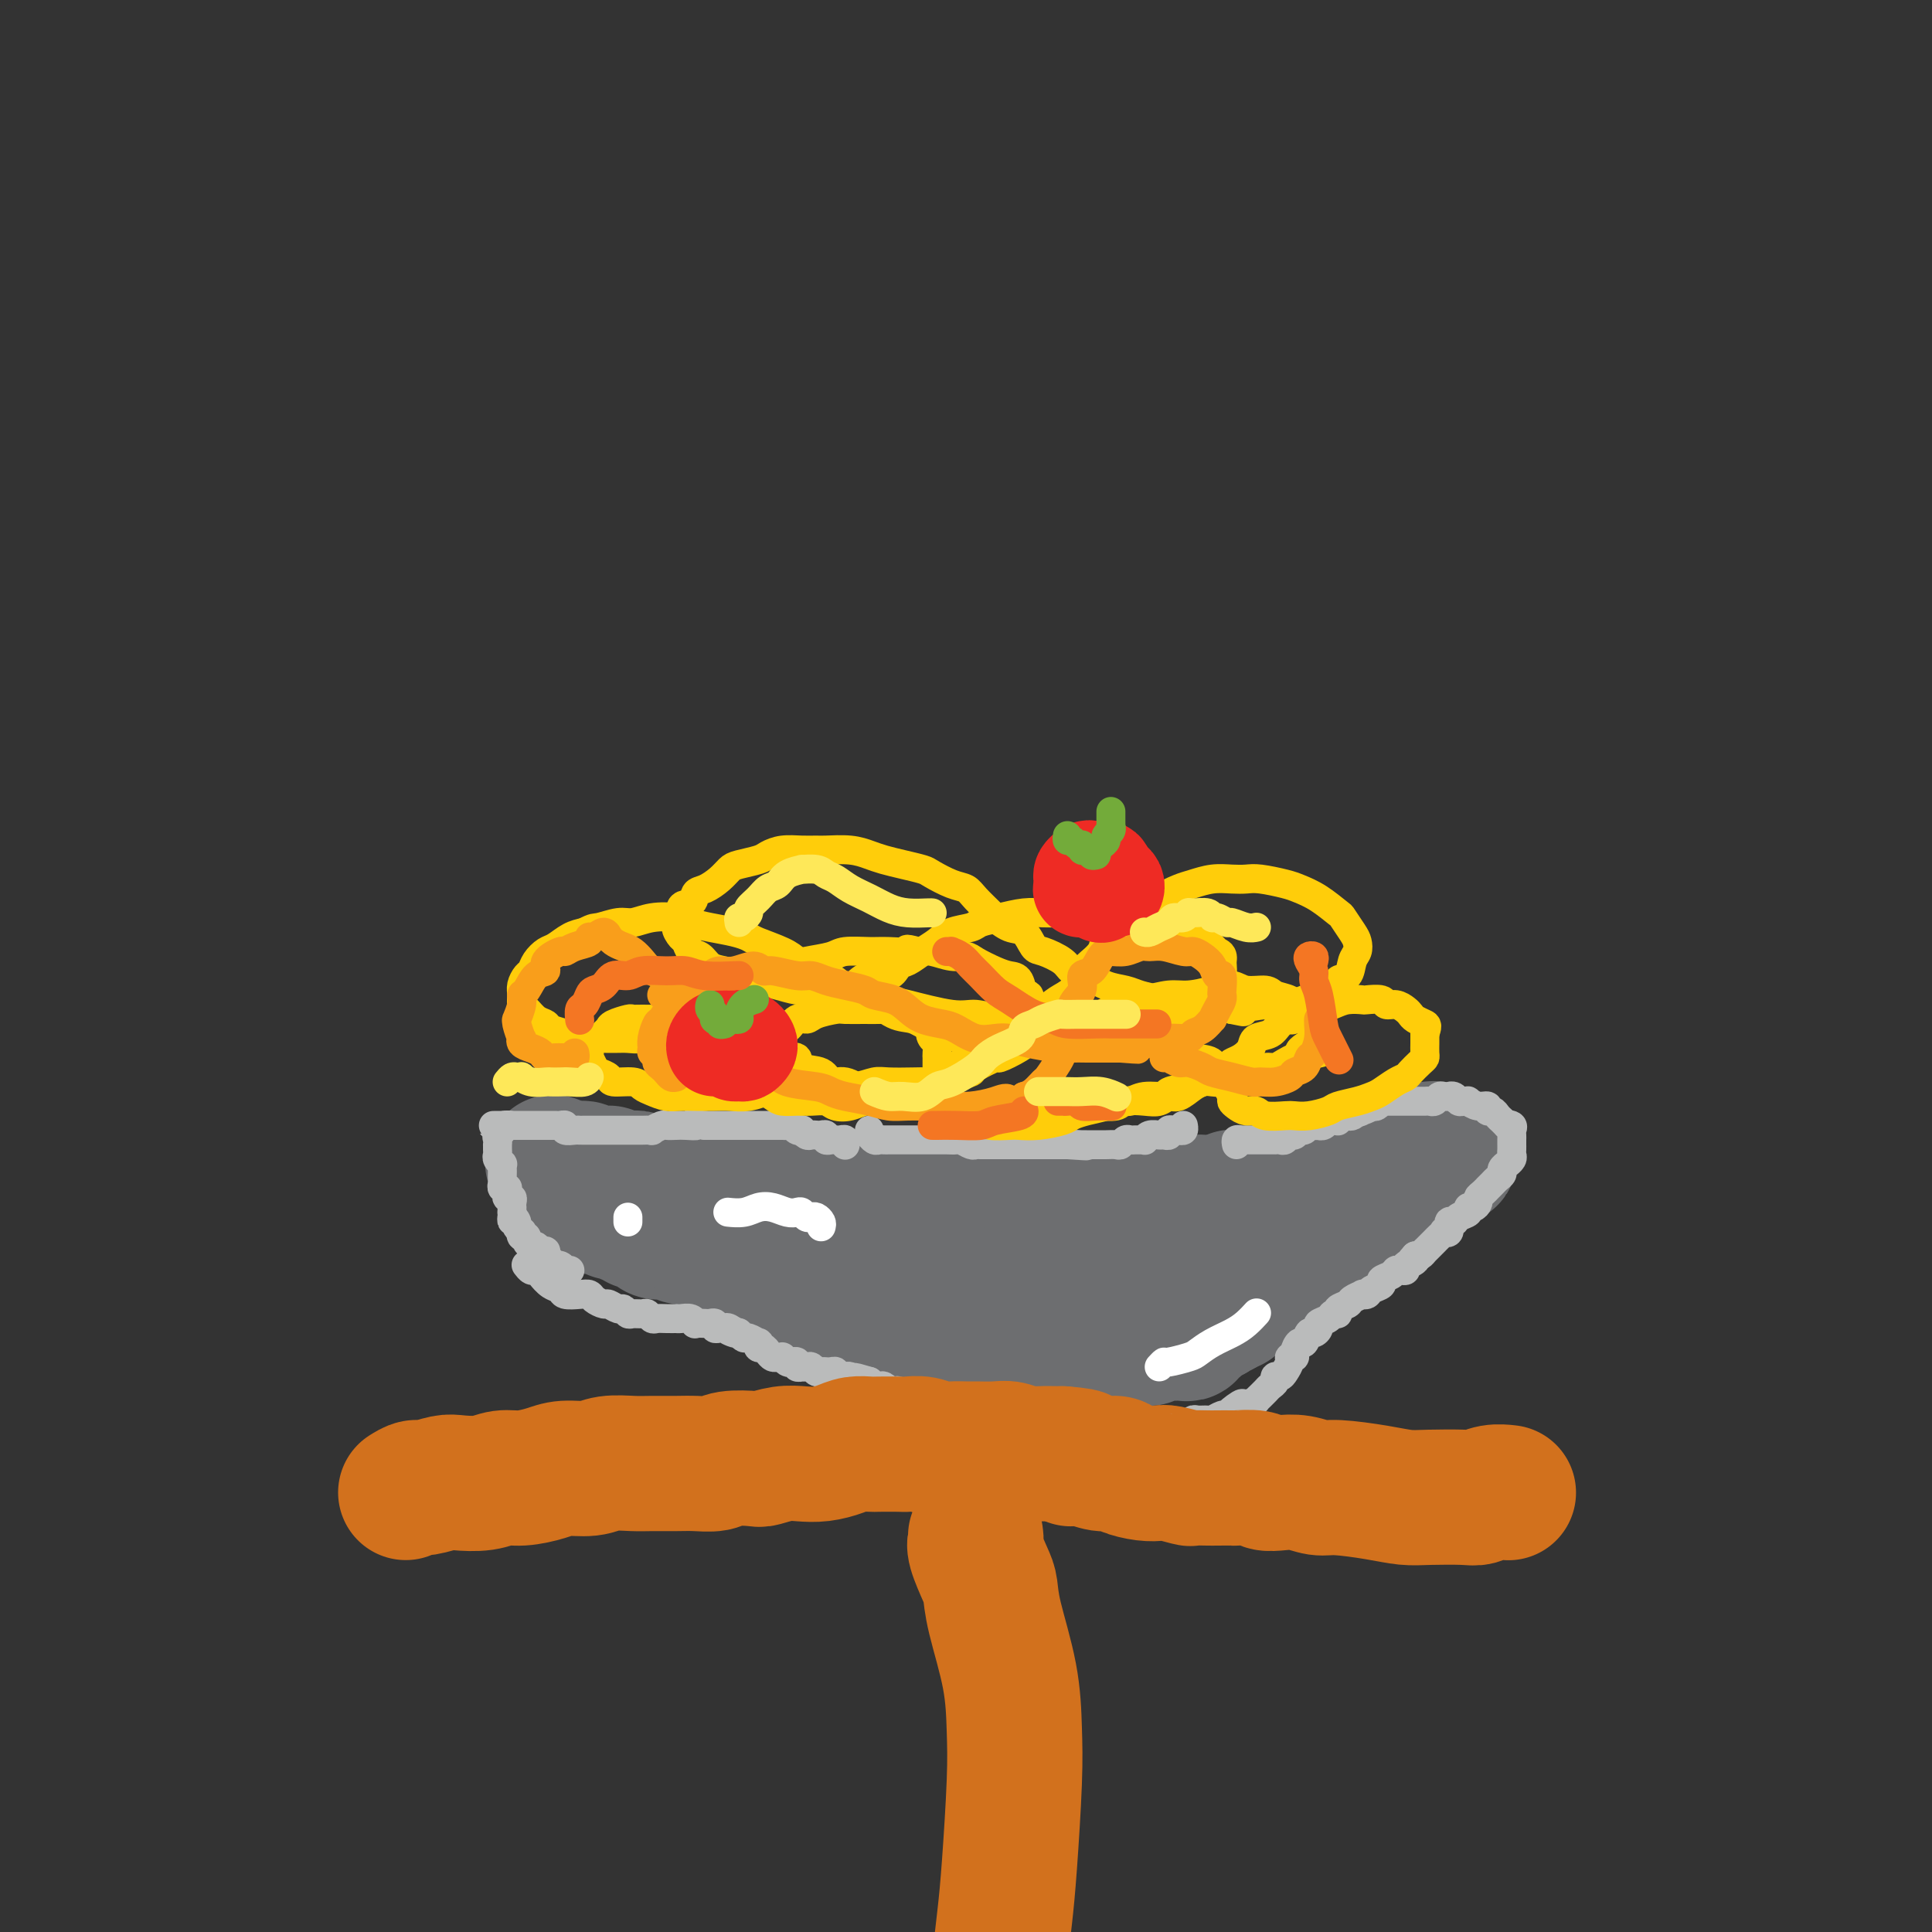 <svg viewBox='0 0 400 400' version='1.1' xmlns='http://www.w3.org/2000/svg' xmlns:xlink='http://www.w3.org/1999/xlink'><rect x="0" y="0" width="400" height="400" fill="#333333" stroke="none"/><g fill='none' stroke='#6D6E70' stroke-width='28' stroke-linecap='round' stroke-linejoin='round'><path d='M115,242c0.333,0.000 0.667,0.000 1,0c0.333,-0.000 0.666,-0.001 1,0c0.334,0.001 0.667,0.004 1,0c0.333,-0.004 0.664,-0.015 1,0c0.336,0.015 0.676,0.057 1,0c0.324,-0.057 0.631,-0.212 1,0c0.369,0.212 0.798,0.793 1,1c0.202,0.207 0.176,0.041 1,0c0.824,-0.041 2.497,0.042 3,0c0.503,-0.042 -0.165,-0.208 0,0c0.165,0.208 1.161,0.792 2,1c0.839,0.208 1.520,0.042 2,0c0.480,-0.042 0.758,0.041 1,0c0.242,-0.041 0.449,-0.207 1,0c0.551,0.207 1.448,0.786 2,1c0.552,0.214 0.760,0.061 1,0c0.240,-0.061 0.511,-0.030 1,0c0.489,0.030 1.196,0.061 2,0c0.804,-0.061 1.706,-0.212 2,0c0.294,0.212 -0.019,0.789 0,1c0.019,0.211 0.371,0.057 1,0c0.629,-0.057 1.533,-0.015 2,0c0.467,0.015 0.495,0.004 1,0c0.505,-0.004 1.488,-0.001 2,0c0.512,0.001 0.555,0.000 1,0c0.445,-0.000 1.293,-0.000 2,0c0.707,0.000 1.274,0.000 2,0c0.726,-0.000 1.612,-0.000 2,0c0.388,0.000 0.279,0.000 1,0c0.721,-0.000 2.271,-0.001 3,0c0.729,0.001 0.637,0.004 1,0c0.363,-0.004 1.180,-0.015 2,0c0.820,0.015 1.642,0.056 2,0c0.358,-0.056 0.254,-0.208 1,0c0.746,0.208 2.344,0.777 3,1c0.656,0.223 0.369,0.098 1,0c0.631,-0.098 2.180,-0.171 3,0c0.820,0.171 0.910,0.585 1,1'/><path d='M171,248c9.551,0.869 5.427,0.040 4,0c-1.427,-0.040 -0.157,0.707 1,1c1.157,0.293 2.202,0.131 3,0c0.798,-0.131 1.351,-0.231 2,0c0.649,0.231 1.395,0.794 2,1c0.605,0.206 1.068,0.055 2,0c0.932,-0.055 2.332,-0.015 3,0c0.668,0.015 0.603,0.004 1,0c0.397,-0.004 1.257,-0.001 2,0c0.743,0.001 1.368,0.000 2,0c0.632,-0.000 1.272,-0.000 2,0c0.728,0.000 1.546,0.000 2,0c0.454,-0.000 0.545,-0.000 1,0c0.455,0.000 1.275,0.000 2,0c0.725,-0.000 1.354,-0.000 2,0c0.646,0.000 1.309,0.000 2,0c0.691,-0.000 1.409,-0.000 2,0c0.591,0.000 1.054,0.000 2,0c0.946,-0.000 2.374,-0.000 3,0c0.626,0.000 0.451,0.000 1,0c0.549,-0.000 1.822,-0.000 3,0c1.178,0.000 2.261,0.000 3,0c0.739,-0.000 1.132,-0.000 2,0c0.868,0.000 2.209,0.000 3,0c0.791,-0.000 1.032,-0.000 2,0c0.968,0.000 2.662,0.000 3,0c0.338,-0.000 -0.679,-0.000 0,0c0.679,0.000 3.055,0.000 4,0c0.945,-0.000 0.460,-0.000 1,0c0.540,0.000 2.107,0.001 3,0c0.893,-0.001 1.112,-0.004 2,0c0.888,0.004 2.444,0.015 3,0c0.556,-0.015 0.113,-0.057 1,0c0.887,0.057 3.105,0.211 4,0c0.895,-0.211 0.467,-0.789 1,-1c0.533,-0.211 2.028,-0.057 3,0c0.972,0.057 1.421,0.016 2,0c0.579,-0.016 1.290,-0.008 2,0'/><path d='M254,249c13.126,-0.068 4.442,-0.736 2,-1c-2.442,-0.264 1.358,-0.122 3,0c1.642,0.122 1.125,0.225 1,0c-0.125,-0.225 0.140,-0.778 1,-1c0.860,-0.222 2.313,-0.112 3,0c0.687,0.112 0.608,0.227 1,0c0.392,-0.227 1.256,-0.797 2,-1c0.744,-0.203 1.370,-0.040 2,0c0.630,0.040 1.266,-0.045 2,0c0.734,0.045 1.566,0.218 2,0c0.434,-0.218 0.469,-0.828 1,-1c0.531,-0.172 1.556,0.095 2,0c0.444,-0.095 0.307,-0.551 1,-1c0.693,-0.449 2.217,-0.891 3,-1c0.783,-0.109 0.826,0.114 1,0c0.174,-0.114 0.481,-0.565 1,-1c0.519,-0.435 1.251,-0.852 2,-1c0.749,-0.148 1.515,-0.026 2,0c0.485,0.026 0.689,-0.045 1,0c0.311,0.045 0.727,0.204 1,0c0.273,-0.204 0.402,-0.773 1,-1c0.598,-0.227 1.666,-0.113 2,0c0.334,0.113 -0.064,0.226 0,0c0.064,-0.226 0.591,-0.792 1,-1c0.409,-0.208 0.701,-0.059 1,0c0.299,0.059 0.606,0.029 1,0c0.394,-0.029 0.876,-0.057 1,0c0.124,0.057 -0.110,0.200 0,0c0.110,-0.200 0.566,-0.744 1,-1c0.434,-0.256 0.848,-0.223 1,0c0.152,0.223 0.044,0.635 0,1c-0.044,0.365 -0.022,0.682 0,1'/><path d='M297,240c6.494,-1.157 1.230,0.449 -1,1c-2.230,0.551 -1.425,0.045 -1,0c0.425,-0.045 0.470,0.369 0,1c-0.470,0.631 -1.453,1.478 -2,2c-0.547,0.522 -0.656,0.717 -1,1c-0.344,0.283 -0.922,0.653 -1,1c-0.078,0.347 0.345,0.671 0,1c-0.345,0.329 -1.458,0.665 -2,1c-0.542,0.335 -0.512,0.671 -1,1c-0.488,0.329 -1.492,0.653 -2,1c-0.508,0.347 -0.520,0.718 -1,1c-0.480,0.282 -1.428,0.475 -2,1c-0.572,0.525 -0.767,1.383 -1,2c-0.233,0.617 -0.504,0.992 -1,1c-0.496,0.008 -1.217,-0.351 -2,0c-0.783,0.351 -1.628,1.414 -2,2c-0.372,0.586 -0.270,0.696 -1,1c-0.730,0.304 -2.292,0.802 -3,1c-0.708,0.198 -0.561,0.096 -1,0c-0.439,-0.096 -1.465,-0.184 -2,0c-0.535,0.184 -0.580,0.642 -1,1c-0.420,0.358 -1.216,0.618 -2,1c-0.784,0.382 -1.556,0.887 -2,1c-0.444,0.113 -0.561,-0.167 -1,0c-0.439,0.167 -1.201,0.781 -2,1c-0.799,0.219 -1.636,0.044 -2,0c-0.364,-0.044 -0.254,0.045 -1,0c-0.746,-0.045 -2.349,-0.222 -3,0c-0.651,0.222 -0.349,0.843 -1,1c-0.651,0.157 -2.256,-0.150 -3,0c-0.744,0.150 -0.626,0.757 -1,1c-0.374,0.243 -1.241,0.120 -2,0c-0.759,-0.120 -1.410,-0.238 -2,0c-0.590,0.238 -1.120,0.833 -2,1c-0.880,0.167 -2.108,-0.095 -3,0c-0.892,0.095 -1.446,0.548 -2,1'/><path d='M240,267c-5.543,1.254 -2.902,0.389 -2,0c0.902,-0.389 0.063,-0.300 -1,0c-1.063,0.300 -2.350,0.812 -3,1c-0.650,0.188 -0.664,0.051 -1,0c-0.336,-0.051 -0.995,-0.015 -2,0c-1.005,0.015 -2.357,0.008 -3,0c-0.643,-0.008 -0.576,-0.016 -1,0c-0.424,0.016 -1.340,0.057 -2,0c-0.660,-0.057 -1.064,-0.211 -2,0c-0.936,0.211 -2.404,0.789 -3,1c-0.596,0.211 -0.318,0.057 -1,0c-0.682,-0.057 -2.322,-0.015 -3,0c-0.678,0.015 -0.394,0.005 -1,0c-0.606,-0.005 -2.103,-0.005 -3,0c-0.897,0.005 -1.192,0.015 -2,0c-0.808,-0.015 -2.127,-0.057 -3,0c-0.873,0.057 -1.300,0.211 -2,0c-0.700,-0.211 -1.672,-0.789 -3,-1c-1.328,-0.211 -3.012,-0.057 -4,0c-0.988,0.057 -1.280,0.015 -2,0c-0.720,-0.015 -1.870,-0.003 -3,0c-1.130,0.003 -2.241,-0.003 -3,0c-0.759,0.003 -1.166,0.016 -2,0c-0.834,-0.016 -2.097,-0.061 -3,0c-0.903,0.061 -1.448,0.227 -2,0c-0.552,-0.227 -1.112,-0.849 -2,-1c-0.888,-0.151 -2.106,0.167 -3,0c-0.894,-0.167 -1.465,-0.819 -2,-1c-0.535,-0.181 -1.035,0.110 -2,0c-0.965,-0.110 -2.394,-0.622 -3,-1c-0.606,-0.378 -0.389,-0.622 -1,-1c-0.611,-0.378 -2.050,-0.889 -3,-1c-0.950,-0.111 -1.409,0.177 -2,0c-0.591,-0.177 -1.313,-0.821 -2,-1c-0.687,-0.179 -1.339,0.107 -2,0c-0.661,-0.107 -1.332,-0.606 -2,-1c-0.668,-0.394 -1.334,-0.684 -2,-1c-0.666,-0.316 -1.333,-0.658 -2,-1'/><path d='M155,259c-4.999,-1.327 -2.495,-0.144 -2,0c0.495,0.144 -1.019,-0.750 -2,-1c-0.981,-0.250 -1.427,0.143 -2,0c-0.573,-0.143 -1.271,-0.822 -2,-1c-0.729,-0.178 -1.490,0.145 -2,0c-0.510,-0.145 -0.769,-0.757 -1,-1c-0.231,-0.243 -0.433,-0.117 -1,0c-0.567,0.117 -1.499,0.225 -2,0c-0.501,-0.225 -0.572,-0.782 -1,-1c-0.428,-0.218 -1.214,-0.096 -2,0c-0.786,0.096 -1.573,0.165 -2,0c-0.427,-0.165 -0.495,-0.565 -1,-1c-0.505,-0.435 -1.449,-0.905 -2,-1c-0.551,-0.095 -0.711,0.186 -1,0c-0.289,-0.186 -0.708,-0.838 -1,-1c-0.292,-0.162 -0.456,0.167 -1,0c-0.544,-0.167 -1.469,-0.830 -2,-1c-0.531,-0.170 -0.667,0.152 -1,0c-0.333,-0.152 -0.862,-0.777 -1,-1c-0.138,-0.223 0.117,-0.045 0,0c-0.117,0.045 -0.605,-0.043 -1,0c-0.395,0.043 -0.697,0.218 -1,0c-0.303,-0.218 -0.606,-0.828 -1,-1c-0.394,-0.172 -0.880,0.094 -1,0c-0.120,-0.094 0.127,-0.547 0,-1c-0.127,-0.453 -0.626,-0.905 -1,-1c-0.374,-0.095 -0.621,0.168 -1,0c-0.379,-0.168 -0.890,-0.766 -1,-1c-0.110,-0.234 0.182,-0.104 0,0c-0.182,0.104 -0.836,0.183 -1,0c-0.164,-0.183 0.163,-0.626 0,-1c-0.163,-0.374 -0.817,-0.677 -1,-1c-0.183,-0.323 0.105,-0.664 0,-1c-0.105,-0.336 -0.601,-0.667 -1,-1c-0.399,-0.333 -0.699,-0.666 -1,-1'/><path d='M115,241c-1.089,-1.022 -0.311,0.422 0,1c0.311,0.578 0.156,0.289 0,0'/><path d='M162,268c0.342,-0.008 0.684,-0.016 1,0c0.316,0.016 0.605,0.057 1,0c0.395,-0.057 0.894,-0.213 1,0c0.106,0.213 -0.183,0.793 0,1c0.183,0.207 0.837,0.040 1,0c0.163,-0.040 -0.163,0.045 0,0c0.163,-0.045 0.817,-0.222 1,0c0.183,0.222 -0.105,0.843 0,1c0.105,0.157 0.603,-0.150 1,0c0.397,0.150 0.694,0.758 1,1c0.306,0.242 0.621,0.117 1,0c0.379,-0.117 0.823,-0.228 1,0c0.177,0.228 0.089,0.793 0,1c-0.089,0.207 -0.177,0.054 0,0c0.177,-0.054 0.621,-0.011 1,0c0.379,0.011 0.693,-0.011 1,0c0.307,0.011 0.607,0.056 1,0c0.393,-0.056 0.879,-0.212 1,0c0.121,0.212 -0.122,0.793 0,1c0.122,0.207 0.610,0.042 1,0c0.390,-0.042 0.682,0.040 1,0c0.318,-0.040 0.663,-0.203 1,0c0.337,0.203 0.668,0.772 1,1c0.332,0.228 0.666,0.114 1,0'/><path d='M180,274c2.737,0.928 0.580,0.249 0,0c-0.580,-0.249 0.418,-0.066 1,0c0.582,0.066 0.748,0.017 1,0c0.252,-0.017 0.588,-0.001 1,0c0.412,0.001 0.898,-0.014 1,0c0.102,0.014 -0.180,0.056 0,0c0.180,-0.056 0.823,-0.211 1,0c0.177,0.211 -0.111,0.788 0,1c0.111,0.212 0.621,0.061 1,0c0.379,-0.061 0.626,-0.030 1,0c0.374,0.030 0.874,0.061 1,0c0.126,-0.061 -0.121,-0.212 0,0c0.121,0.212 0.611,0.789 1,1c0.389,0.211 0.678,0.057 1,0c0.322,-0.057 0.678,-0.015 1,0c0.322,0.015 0.611,0.004 1,0c0.389,-0.004 0.877,-0.002 1,0c0.123,0.002 -0.121,0.004 0,0c0.121,-0.004 0.606,-0.015 1,0c0.394,0.015 0.697,0.057 1,0c0.303,-0.057 0.606,-0.211 1,0c0.394,0.211 0.879,0.789 1,1c0.121,0.211 -0.121,0.057 0,0c0.121,-0.057 0.606,-0.016 1,0c0.394,0.016 0.697,0.008 1,0'/><path d='M199,277c3.122,0.480 1.428,0.181 1,0c-0.428,-0.181 0.410,-0.245 1,0c0.590,0.245 0.931,0.798 1,1c0.069,0.202 -0.135,0.054 0,0c0.135,-0.054 0.610,-0.015 1,0c0.390,0.015 0.696,0.004 1,0c0.304,-0.004 0.607,-0.001 1,0c0.393,0.001 0.878,0.000 1,0c0.122,-0.000 -0.117,-0.000 0,0c0.117,0.000 0.591,0.000 1,0c0.409,-0.000 0.754,-0.000 1,0c0.246,0.000 0.395,0.000 1,0c0.605,-0.000 1.667,-0.000 2,0c0.333,0.000 -0.065,0.000 0,0c0.065,-0.000 0.591,-0.000 1,0c0.409,0.000 0.700,0.000 1,0c0.300,-0.000 0.609,-0.000 1,0c0.391,0.000 0.864,0.000 1,0c0.136,-0.000 -0.065,-0.000 0,0c0.065,0.000 0.395,0.000 1,0c0.605,-0.000 1.485,-0.000 2,0c0.515,0.000 0.667,0.000 1,0c0.333,-0.000 0.849,-0.000 1,0c0.151,0.000 -0.061,0.000 0,0c0.061,-0.000 0.396,-0.000 1,0c0.604,0.000 1.476,0.000 2,0c0.524,0.000 0.701,0.000 1,0c0.299,0.000 0.719,0.000 1,0c0.281,0.000 0.422,0.000 1,0c0.578,0.000 1.594,0.000 2,0c0.406,0.000 0.203,0.000 0,0'/><path d='M228,278c4.892,0.154 2.620,0.037 2,0c-0.620,-0.037 0.410,0.004 1,0c0.590,-0.004 0.740,-0.054 1,0c0.260,0.054 0.629,0.210 1,0c0.371,-0.210 0.743,-0.787 1,-1c0.257,-0.213 0.397,-0.061 1,0c0.603,0.061 1.667,0.030 2,0c0.333,-0.030 -0.066,-0.061 0,0c0.066,0.061 0.596,0.212 1,0c0.404,-0.212 0.682,-0.789 1,-1c0.318,-0.211 0.677,-0.057 1,0c0.323,0.057 0.612,0.015 1,0c0.388,-0.015 0.877,-0.004 1,0c0.123,0.004 -0.121,0.002 0,0c0.121,-0.002 0.606,-0.005 1,0c0.394,0.005 0.698,0.016 1,0c0.302,-0.016 0.602,-0.061 1,0c0.398,0.061 0.894,0.227 1,0c0.106,-0.227 -0.179,-0.848 0,-1c0.179,-0.152 0.821,0.166 1,0c0.179,-0.166 -0.106,-0.815 0,-1c0.106,-0.185 0.603,0.094 1,0c0.397,-0.094 0.695,-0.560 1,-1c0.305,-0.440 0.617,-0.854 1,-1c0.383,-0.146 0.838,-0.025 1,0c0.162,0.025 0.032,-0.045 0,0c-0.032,0.045 0.033,0.205 0,0c-0.033,-0.205 -0.163,-0.776 0,-1c0.163,-0.224 0.621,-0.101 1,0c0.379,0.101 0.679,0.181 1,0c0.321,-0.181 0.663,-0.623 1,-1c0.337,-0.377 0.668,-0.688 1,-1'/><path d='M255,269c1.353,-1.021 0.234,-0.074 0,0c-0.234,0.074 0.417,-0.726 1,-1c0.583,-0.274 1.098,-0.022 1,0c-0.098,0.022 -0.810,-0.186 -1,0c-0.190,0.186 0.142,0.767 0,1c-0.142,0.233 -0.759,0.119 -1,0c-0.241,-0.119 -0.106,-0.242 0,0c0.106,0.242 0.182,0.848 0,1c-0.182,0.152 -0.623,-0.152 -1,0c-0.377,0.152 -0.689,0.759 -1,1c-0.311,0.241 -0.622,0.117 -1,0c-0.378,-0.117 -0.822,-0.227 -1,0c-0.178,0.227 -0.089,0.792 0,1c0.089,0.208 0.178,0.060 0,0c-0.178,-0.060 -0.624,-0.031 -1,0c-0.376,0.031 -0.681,0.064 -1,0c-0.319,-0.064 -0.653,-0.223 -1,0c-0.347,0.223 -0.707,0.829 -1,1c-0.293,0.171 -0.520,-0.094 -1,0c-0.480,0.094 -1.213,0.547 -2,1c-0.787,0.453 -1.628,0.906 -2,1c-0.372,0.094 -0.274,-0.172 -1,0c-0.726,0.172 -2.277,0.782 -3,1c-0.723,0.218 -0.617,0.044 -1,0c-0.383,-0.044 -1.255,0.044 -2,0c-0.745,-0.044 -1.365,-0.218 -2,0c-0.635,0.218 -1.286,0.828 -2,1c-0.714,0.172 -1.490,-0.094 -2,0c-0.510,0.094 -0.755,0.547 -1,1'/><path d='M228,278c-4.765,1.614 -3.176,1.150 -3,1c0.176,-0.150 -1.060,0.013 -2,0c-0.940,-0.013 -1.585,-0.201 -2,0c-0.415,0.201 -0.601,0.790 -1,1c-0.399,0.210 -1.010,0.042 -2,0c-0.990,-0.042 -2.357,0.041 -3,0c-0.643,-0.041 -0.561,-0.207 -1,0c-0.439,0.207 -1.399,0.788 -2,1c-0.601,0.212 -0.843,0.057 -1,0c-0.157,-0.057 -0.231,-0.014 -1,0c-0.769,0.014 -2.234,0.000 -3,0c-0.766,-0.000 -0.832,0.014 -1,0c-0.168,-0.014 -0.437,-0.055 -1,0c-0.563,0.055 -1.421,0.207 -2,0c-0.579,-0.207 -0.880,-0.773 -1,-1c-0.120,-0.227 -0.060,-0.113 0,0'/></g>
<g fill='none' stroke='#BABBBB' stroke-width='6' stroke-linecap='round' stroke-linejoin='round'><path d='M175,237c0.006,-0.030 0.013,-0.061 0,0c-0.013,0.061 -0.045,0.212 0,0c0.045,-0.212 0.166,-0.788 0,-1c-0.166,-0.212 -0.618,-0.061 -1,0c-0.382,0.061 -0.694,0.030 -1,0c-0.306,-0.030 -0.607,-0.061 -1,0c-0.393,0.061 -0.879,0.212 -1,0c-0.121,-0.212 0.123,-0.788 0,-1c-0.123,-0.212 -0.611,-0.061 -1,0c-0.389,0.061 -0.678,0.030 -1,0c-0.322,-0.030 -0.678,-0.060 -1,0c-0.322,0.060 -0.611,0.208 -1,0c-0.389,-0.208 -0.878,-0.774 -1,-1c-0.122,-0.226 0.122,-0.113 0,0c-0.122,0.113 -0.610,0.226 -1,0c-0.390,-0.226 -0.682,-0.793 -1,-1c-0.318,-0.207 -0.661,-0.056 -1,0c-0.339,0.056 -0.673,0.015 -1,0c-0.327,-0.015 -0.647,-0.004 -1,0c-0.353,0.004 -0.737,0.001 -1,0c-0.263,-0.001 -0.403,-0.000 -1,0c-0.597,0.000 -1.652,0.000 -2,0c-0.348,-0.000 0.010,-0.000 0,0c-0.010,0.000 -0.388,0.000 -1,0c-0.612,-0.000 -1.458,-0.000 -2,0c-0.542,0.000 -0.779,0.000 -1,0c-0.221,-0.000 -0.427,-0.000 -1,0c-0.573,0.000 -1.514,0.000 -2,0c-0.486,-0.000 -0.515,-0.000 -1,0c-0.485,0.000 -1.424,0.000 -2,0c-0.576,-0.000 -0.788,-0.000 -1,0'/><path d='M146,233c-4.842,-0.619 -2.448,-0.167 -2,0c0.448,0.167 -1.051,0.048 -2,0c-0.949,-0.048 -1.349,-0.027 -2,0c-0.651,0.027 -1.554,0.060 -2,0c-0.446,-0.060 -0.435,-0.212 -1,0c-0.565,0.212 -1.708,0.789 -2,1c-0.292,0.211 0.265,0.057 0,0c-0.265,-0.057 -1.351,-0.015 -2,0c-0.649,0.015 -0.860,0.004 -1,0c-0.140,-0.004 -0.208,-0.001 -1,0c-0.792,0.001 -2.306,0.000 -3,0c-0.694,-0.000 -0.567,-0.000 -1,0c-0.433,0.000 -1.425,-0.000 -2,0c-0.575,0.000 -0.732,0.000 -1,0c-0.268,-0.000 -0.648,-0.000 -1,0c-0.352,0.000 -0.676,0.001 -1,0c-0.324,-0.001 -0.646,-0.004 -1,0c-0.354,0.004 -0.739,0.015 -1,0c-0.261,-0.015 -0.399,-0.057 -1,0c-0.601,0.057 -1.667,0.211 -2,0c-0.333,-0.211 0.065,-0.789 0,-1c-0.065,-0.211 -0.595,-0.057 -1,0c-0.405,0.057 -0.686,0.015 -1,0c-0.314,-0.015 -0.662,-0.004 -1,0c-0.338,0.004 -0.668,0.001 -1,0c-0.332,-0.001 -0.667,-0.000 -1,0c-0.333,0.000 -0.663,0.000 -1,0c-0.337,-0.000 -0.682,-0.000 -1,0c-0.318,0.000 -0.610,0.000 -1,0c-0.390,-0.000 -0.878,-0.000 -1,0c-0.122,0.000 0.122,0.000 0,0c-0.122,-0.000 -0.610,-0.000 -1,0c-0.390,0.000 -0.683,0.000 -1,0c-0.317,-0.000 -0.659,-0.000 -1,0'/><path d='M105,233c-6.278,0.013 -1.472,0.045 0,0c1.472,-0.045 -0.390,-0.166 -1,0c-0.610,0.166 0.033,0.618 0,1c-0.033,0.382 -0.741,0.694 -1,1c-0.259,0.306 -0.069,0.607 0,1c0.069,0.393 0.018,0.879 0,1c-0.018,0.121 -0.001,-0.121 0,0c0.001,0.121 -0.014,0.606 0,1c0.014,0.394 0.056,0.697 0,1c-0.056,0.303 -0.211,0.606 0,1c0.211,0.394 0.789,0.879 1,1c0.211,0.121 0.057,-0.123 0,0c-0.057,0.123 -0.016,0.611 0,1c0.016,0.389 0.008,0.679 0,1c-0.008,0.321 -0.016,0.674 0,1c0.016,0.326 0.057,0.626 0,1c-0.057,0.374 -0.212,0.822 0,1c0.212,0.178 0.793,0.085 1,0c0.207,-0.085 0.041,-0.164 0,0c-0.041,0.164 0.041,0.570 0,1c-0.041,0.430 -0.207,0.885 0,1c0.207,0.115 0.788,-0.110 1,0c0.212,0.110 0.057,0.555 0,1c-0.057,0.445 -0.015,0.889 0,1c0.015,0.111 0.004,-0.111 0,0c-0.004,0.111 -0.002,0.556 0,1'/><path d='M106,251c0.090,2.962 -0.186,1.367 0,1c0.186,-0.367 0.833,0.494 1,1c0.167,0.506 -0.148,0.657 0,1c0.148,0.343 0.757,0.879 1,1c0.243,0.121 0.121,-0.174 0,0c-0.121,0.174 -0.240,0.816 0,1c0.240,0.184 0.837,-0.090 1,0c0.163,0.090 -0.110,0.545 0,1c0.110,0.455 0.603,0.910 1,1c0.397,0.090 0.698,-0.183 1,0c0.302,0.183 0.606,0.824 1,1c0.394,0.176 0.879,-0.111 1,0c0.121,0.111 -0.121,0.622 0,1c0.121,0.378 0.606,0.623 1,1c0.394,0.377 0.698,0.886 1,1c0.302,0.114 0.603,-0.165 1,0c0.397,0.165 0.890,0.776 1,1c0.110,0.224 -0.163,0.060 0,0c0.163,-0.060 0.761,-0.017 1,0c0.239,0.017 0.120,0.009 0,0'/><path d='M256,237c-0.089,-0.423 -0.177,-0.845 0,-1c0.177,-0.155 0.621,-0.041 1,0c0.379,0.041 0.693,0.011 1,0c0.307,-0.011 0.607,-0.003 1,0c0.393,0.003 0.878,0.001 1,0c0.122,-0.001 -0.121,-0.000 0,0c0.121,0.000 0.606,0.000 1,0c0.394,-0.000 0.697,-0.000 1,0c0.303,0.000 0.606,0.001 1,0c0.394,-0.001 0.879,-0.004 1,0c0.121,0.004 -0.122,0.016 0,0c0.122,-0.016 0.610,-0.061 1,0c0.390,0.061 0.682,0.228 1,0c0.318,-0.228 0.663,-0.849 1,-1c0.337,-0.151 0.667,0.170 1,0c0.333,-0.170 0.667,-0.830 1,-1c0.333,-0.170 0.663,0.150 1,0c0.337,-0.150 0.682,-0.771 1,-1c0.318,-0.229 0.610,-0.065 1,0c0.390,0.065 0.878,0.032 1,0c0.122,-0.032 -0.121,-0.061 0,0c0.121,0.061 0.606,0.214 1,0c0.394,-0.214 0.697,-0.793 1,-1c0.303,-0.207 0.606,-0.042 1,0c0.394,0.042 0.879,-0.041 1,0c0.121,0.041 -0.122,0.204 0,0c0.122,-0.204 0.610,-0.776 1,-1c0.390,-0.224 0.682,-0.099 1,0c0.318,0.099 0.662,0.171 1,0c0.338,-0.171 0.669,-0.586 1,-1'/><path d='M281,230c4.107,-1.099 1.874,-0.346 1,0c-0.874,0.346 -0.388,0.285 0,0c0.388,-0.285 0.677,-0.794 1,-1c0.323,-0.206 0.678,-0.108 1,0c0.322,0.108 0.611,0.225 1,0c0.389,-0.225 0.878,-0.792 1,-1c0.122,-0.208 -0.122,-0.056 0,0c0.122,0.056 0.611,0.015 1,0c0.389,-0.015 0.679,-0.004 1,0c0.321,0.004 0.674,0.001 1,0c0.326,-0.001 0.626,-0.000 1,0c0.374,0.000 0.821,0.000 1,0c0.179,-0.000 0.089,-0.000 0,0c-0.089,0.000 -0.179,0.000 0,0c0.179,-0.000 0.625,-0.000 1,0c0.375,0.000 0.678,0.001 1,0c0.322,-0.001 0.664,-0.004 1,0c0.336,0.004 0.667,0.015 1,0c0.333,-0.015 0.668,-0.057 1,0c0.332,0.057 0.663,0.212 1,0c0.337,-0.212 0.682,-0.790 1,-1c0.318,-0.210 0.610,-0.053 1,0c0.390,0.053 0.878,-0.000 1,0c0.122,0.000 -0.121,0.053 0,0c0.121,-0.053 0.605,-0.211 1,0c0.395,0.211 0.700,0.793 1,1c0.300,0.207 0.596,0.040 1,0c0.404,-0.040 0.916,0.046 1,0c0.084,-0.046 -0.262,-0.223 0,0c0.262,0.223 1.131,0.847 2,1c0.869,0.153 1.738,-0.166 2,0c0.262,0.166 -0.085,0.818 0,1c0.085,0.182 0.600,-0.106 1,0c0.400,0.106 0.685,0.605 1,1c0.315,0.395 0.662,0.684 1,1c0.338,0.316 0.669,0.658 1,1'/><path d='M312,233c1.950,0.941 0.326,0.293 0,0c-0.326,-0.293 0.645,-0.232 1,0c0.355,0.232 0.095,0.636 0,1c-0.095,0.364 -0.025,0.689 0,1c0.025,0.311 0.007,0.608 0,1c-0.007,0.392 -0.001,0.878 0,1c0.001,0.122 -0.004,-0.121 0,0c0.004,0.121 0.016,0.606 0,1c-0.016,0.394 -0.061,0.697 0,1c0.061,0.303 0.227,0.606 0,1c-0.227,0.394 -0.849,0.879 -1,1c-0.151,0.121 0.167,-0.123 0,0c-0.167,0.123 -0.819,0.611 -1,1c-0.181,0.389 0.110,0.678 0,1c-0.110,0.322 -0.621,0.678 -1,1c-0.379,0.322 -0.627,0.611 -1,1c-0.373,0.389 -0.870,0.877 -1,1c-0.130,0.123 0.106,-0.121 0,0c-0.106,0.121 -0.554,0.606 -1,1c-0.446,0.394 -0.888,0.697 -1,1c-0.112,0.303 0.107,0.606 0,1c-0.107,0.394 -0.539,0.881 -1,1c-0.461,0.119 -0.951,-0.128 -1,0c-0.049,0.128 0.342,0.630 0,1c-0.342,0.370 -1.416,0.607 -2,1c-0.584,0.393 -0.677,0.942 -1,1c-0.323,0.058 -0.874,-0.374 -1,0c-0.126,0.374 0.173,1.553 0,2c-0.173,0.447 -0.820,0.161 -1,0c-0.180,-0.161 0.106,-0.197 0,0c-0.106,0.197 -0.603,0.627 -1,1c-0.397,0.373 -0.694,0.687 -1,1c-0.306,0.313 -0.621,0.623 -1,1c-0.379,0.377 -0.823,0.819 -1,1c-0.177,0.181 -0.089,0.100 0,0c0.089,-0.100 0.178,-0.219 0,0c-0.178,0.219 -0.622,0.777 -1,1c-0.378,0.223 -0.689,0.112 -1,0'/><path d='M293,260c-2.351,2.502 -0.227,1.258 0,1c0.227,-0.258 -1.443,0.470 -2,1c-0.557,0.530 0.001,0.863 0,1c-0.001,0.137 -0.559,0.078 -1,0c-0.441,-0.078 -0.766,-0.176 -1,0c-0.234,0.176 -0.377,0.625 -1,1c-0.623,0.375 -1.726,0.675 -2,1c-0.274,0.325 0.282,0.675 0,1c-0.282,0.325 -1.403,0.626 -2,1c-0.597,0.374 -0.669,0.821 -1,1c-0.331,0.179 -0.919,0.089 -1,0c-0.081,-0.089 0.347,-0.178 0,0c-0.347,0.178 -1.469,0.621 -2,1c-0.531,0.379 -0.470,0.693 -1,1c-0.530,0.307 -1.652,0.607 -2,1c-0.348,0.393 0.079,0.878 0,1c-0.079,0.122 -0.665,-0.121 -1,0c-0.335,0.121 -0.418,0.605 -1,1c-0.582,0.395 -1.661,0.702 -2,1c-0.339,0.298 0.064,0.586 0,1c-0.064,0.414 -0.596,0.955 -1,1c-0.404,0.045 -0.682,-0.404 -1,0c-0.318,0.404 -0.678,1.663 -1,2c-0.322,0.337 -0.607,-0.247 -1,0c-0.393,0.247 -0.893,1.327 -1,2c-0.107,0.673 0.179,0.941 0,1c-0.179,0.059 -0.822,-0.090 -1,0c-0.178,0.090 0.111,0.419 0,1c-0.111,0.581 -0.621,1.412 -1,2c-0.379,0.588 -0.626,0.931 -1,1c-0.374,0.069 -0.873,-0.136 -1,0c-0.127,0.136 0.120,0.615 0,1c-0.120,0.385 -0.605,0.677 -1,1c-0.395,0.323 -0.700,0.678 -1,1c-0.300,0.322 -0.596,0.612 -1,1c-0.404,0.388 -0.916,0.874 -1,1c-0.084,0.126 0.262,-0.107 0,0c-0.262,0.107 -1.131,0.553 -2,1'/><path d='M258,291c-5.534,4.752 -1.868,1.134 -1,0c0.868,-1.134 -1.062,0.218 -2,1c-0.938,0.782 -0.885,0.994 -1,1c-0.115,0.006 -0.398,-0.196 -1,0c-0.602,0.196 -1.522,0.788 -2,1c-0.478,0.212 -0.513,0.043 -1,0c-0.487,-0.043 -1.426,0.040 -2,0c-0.574,-0.040 -0.784,-0.203 -1,0c-0.216,0.203 -0.438,0.771 -1,1c-0.562,0.229 -1.464,0.118 -2,0c-0.536,-0.118 -0.707,-0.242 -1,0c-0.293,0.242 -0.710,0.849 -1,1c-0.290,0.151 -0.454,-0.156 -1,0c-0.546,0.156 -1.474,0.773 -2,1c-0.526,0.227 -0.652,0.065 -1,0c-0.348,-0.065 -0.919,-0.031 -1,0c-0.081,0.031 0.329,0.061 0,0c-0.329,-0.061 -1.396,-0.212 -2,0c-0.604,0.212 -0.743,0.789 -1,1c-0.257,0.211 -0.631,0.057 -1,0c-0.369,-0.057 -0.733,-0.015 -1,0c-0.267,0.015 -0.439,0.004 -1,0c-0.561,-0.004 -1.512,-0.001 -2,0c-0.488,0.001 -0.512,0.000 -1,0c-0.488,-0.000 -1.440,-0.000 -2,0c-0.560,0.000 -0.727,0.000 -1,0c-0.273,-0.000 -0.651,0.000 -1,0c-0.349,-0.000 -0.670,-0.000 -1,0c-0.330,0.000 -0.670,0.001 -1,0c-0.330,-0.001 -0.652,-0.004 -1,0c-0.348,0.004 -0.723,0.015 -1,0c-0.277,-0.015 -0.455,-0.056 -1,0c-0.545,0.056 -1.455,0.208 -2,0c-0.545,-0.208 -0.723,-0.777 -1,-1c-0.277,-0.223 -0.651,-0.098 -1,0c-0.349,0.098 -0.671,0.171 -1,0c-0.329,-0.171 -0.664,-0.585 -1,-1'/><path d='M213,296c-3.101,-0.306 -1.355,-0.072 -1,0c0.355,0.072 -0.682,-0.019 -1,0c-0.318,0.019 0.083,0.149 0,0c-0.083,-0.149 -0.648,-0.576 -1,-1c-0.352,-0.424 -0.490,-0.845 -1,-1c-0.510,-0.155 -1.394,-0.045 -2,0c-0.606,0.045 -0.936,0.026 -1,0c-0.064,-0.026 0.136,-0.058 0,0c-0.136,0.058 -0.610,0.208 -1,0c-0.390,-0.208 -0.696,-0.774 -1,-1c-0.304,-0.226 -0.606,-0.113 -1,0c-0.394,0.113 -0.879,0.228 -1,0c-0.121,-0.228 0.123,-0.797 0,-1c-0.123,-0.203 -0.612,-0.041 -1,0c-0.388,0.041 -0.677,-0.041 -1,0c-0.323,0.041 -0.682,0.203 -1,0c-0.318,-0.203 -0.596,-0.772 -1,-1c-0.404,-0.228 -0.935,-0.114 -1,0c-0.065,0.114 0.337,0.227 0,0c-0.337,-0.227 -1.414,-0.793 -2,-1c-0.586,-0.207 -0.682,-0.056 -1,0c-0.318,0.056 -0.859,0.016 -1,0c-0.141,-0.016 0.117,-0.008 0,0c-0.117,0.008 -0.609,0.016 -1,0c-0.391,-0.016 -0.682,-0.056 -1,0c-0.318,0.056 -0.663,0.207 -1,0c-0.337,-0.207 -0.667,-0.773 -1,-1c-0.333,-0.227 -0.667,-0.114 -1,0c-0.333,0.114 -0.663,0.228 -1,0c-0.337,-0.228 -0.682,-0.797 -1,-1c-0.318,-0.203 -0.610,-0.040 -1,0c-0.390,0.040 -0.878,-0.042 -1,0c-0.122,0.042 0.121,0.208 0,0c-0.121,-0.208 -0.607,-0.791 -1,-1c-0.393,-0.209 -0.693,-0.046 -1,0c-0.307,0.046 -0.621,-0.026 -1,0c-0.379,0.026 -0.823,0.150 -1,0c-0.177,-0.150 -0.089,-0.575 0,-1'/><path d='M180,286c-5.299,-1.563 -2.046,-0.471 -1,0c1.046,0.471 -0.115,0.322 -1,0c-0.885,-0.322 -1.495,-0.817 -2,-1c-0.505,-0.183 -0.905,-0.053 -1,0c-0.095,0.053 0.115,0.028 0,0c-0.115,-0.028 -0.557,-0.060 -1,0c-0.443,0.060 -0.888,0.212 -1,0c-0.112,-0.212 0.111,-0.789 0,-1c-0.111,-0.211 -0.554,-0.055 -1,0c-0.446,0.055 -0.893,0.011 -1,0c-0.107,-0.011 0.126,0.011 0,0c-0.126,-0.011 -0.612,-0.055 -1,0c-0.388,0.055 -0.677,0.211 -1,0c-0.323,-0.211 -0.679,-0.788 -1,-1c-0.321,-0.212 -0.607,-0.061 -1,0c-0.393,0.061 -0.893,0.030 -1,0c-0.107,-0.030 0.179,-0.060 0,0c-0.179,0.060 -0.822,0.208 -1,0c-0.178,-0.208 0.111,-0.774 0,-1c-0.111,-0.226 -0.621,-0.113 -1,0c-0.379,0.113 -0.626,0.227 -1,0c-0.374,-0.227 -0.874,-0.796 -1,-1c-0.126,-0.204 0.121,-0.045 0,0c-0.121,0.045 -0.610,-0.025 -1,0c-0.390,0.025 -0.679,0.146 -1,0c-0.321,-0.146 -0.673,-0.560 -1,-1c-0.327,-0.440 -0.630,-0.907 -1,-1c-0.370,-0.093 -0.806,0.186 -1,0c-0.194,-0.186 -0.147,-0.838 0,-1c0.147,-0.162 0.393,0.167 0,0c-0.393,-0.167 -1.425,-0.828 -2,-1c-0.575,-0.172 -0.693,0.146 -1,0c-0.307,-0.146 -0.802,-0.756 -1,-1c-0.198,-0.244 -0.099,-0.122 0,0'/><path d='M153,276c-4.356,-1.486 -1.746,-0.201 -1,0c0.746,0.201 -0.374,-0.682 -1,-1c-0.626,-0.318 -0.760,-0.071 -1,0c-0.240,0.071 -0.588,-0.033 -1,0c-0.412,0.033 -0.889,0.205 -1,0c-0.111,-0.205 0.142,-0.786 0,-1c-0.142,-0.214 -0.681,-0.061 -1,0c-0.319,0.061 -0.417,0.030 -1,0c-0.583,-0.030 -1.649,-0.061 -2,0c-0.351,0.061 0.013,0.212 0,0c-0.013,-0.212 -0.401,-0.789 -1,-1c-0.599,-0.211 -1.407,-0.057 -2,0c-0.593,0.057 -0.971,0.016 -1,0c-0.029,-0.016 0.290,-0.008 0,0c-0.290,0.008 -1.190,0.016 -2,0c-0.810,-0.016 -1.530,-0.057 -2,0c-0.470,0.057 -0.689,0.213 -1,0c-0.311,-0.213 -0.714,-0.793 -1,-1c-0.286,-0.207 -0.457,-0.040 -1,0c-0.543,0.040 -1.459,-0.046 -2,0c-0.541,0.046 -0.707,0.223 -1,0c-0.293,-0.223 -0.712,-0.847 -1,-1c-0.288,-0.153 -0.444,0.166 -1,0c-0.556,-0.166 -1.513,-0.815 -2,-1c-0.487,-0.185 -0.505,0.095 -1,0c-0.495,-0.095 -1.466,-0.565 -2,-1c-0.534,-0.435 -0.632,-0.837 -1,-1c-0.368,-0.163 -1.005,-0.089 -2,0c-0.995,0.089 -2.347,0.191 -3,0c-0.653,-0.191 -0.609,-0.677 -1,-1c-0.391,-0.323 -1.219,-0.482 -2,-1c-0.781,-0.518 -1.516,-1.393 -2,-2c-0.484,-0.607 -0.717,-0.946 -1,-1c-0.283,-0.054 -0.615,0.178 -1,0c-0.385,-0.178 -0.824,-0.765 -1,-1c-0.176,-0.235 -0.088,-0.117 0,0'/><path d='M180,234c0.024,0.453 0.048,0.906 0,1c-0.048,0.094 -0.168,-0.171 0,0c0.168,0.171 0.623,0.778 1,1c0.377,0.222 0.678,0.060 1,0c0.322,-0.060 0.667,-0.016 1,0c0.333,0.016 0.653,0.004 1,0c0.347,-0.004 0.722,-0.001 1,0c0.278,0.001 0.459,0.000 1,0c0.541,-0.000 1.440,-0.000 2,0c0.560,0.000 0.779,0.000 1,0c0.221,-0.000 0.443,-0.000 1,0c0.557,0.000 1.449,0.000 2,0c0.551,-0.000 0.763,-0.001 1,0c0.237,0.001 0.501,0.004 1,0c0.499,-0.004 1.233,-0.015 2,0c0.767,0.015 1.566,0.057 2,0c0.434,-0.057 0.501,-0.211 1,0c0.499,0.211 1.429,0.789 2,1c0.571,0.211 0.782,0.057 1,0c0.218,-0.057 0.442,-0.015 1,0c0.558,0.015 1.449,0.004 2,0c0.551,-0.004 0.763,-0.001 1,0c0.237,0.001 0.501,0.000 1,0c0.499,-0.000 1.233,-0.000 2,0c0.767,0.000 1.567,0.000 2,0c0.433,-0.000 0.500,-0.000 1,0c0.500,0.000 1.433,0.000 2,0c0.567,-0.000 0.768,-0.000 1,0c0.232,0.000 0.495,0.000 1,0c0.505,-0.000 1.251,-0.000 2,0c0.749,0.000 1.500,0.000 2,0c0.500,-0.000 0.750,-0.000 1,0'/><path d='M221,237c6.733,0.464 3.065,0.124 2,0c-1.065,-0.124 0.474,-0.033 1,0c0.526,0.033 0.038,0.009 0,0c-0.038,-0.009 0.375,-0.003 1,0c0.625,0.003 1.463,0.002 2,0c0.537,-0.002 0.774,-0.004 1,0c0.226,0.004 0.442,0.015 1,0c0.558,-0.015 1.459,-0.057 2,0c0.541,0.057 0.722,0.211 1,0c0.278,-0.211 0.653,-0.789 1,-1c0.347,-0.211 0.667,-0.056 1,0c0.333,0.056 0.680,0.011 1,0c0.320,-0.011 0.614,0.011 1,0c0.386,-0.011 0.862,-0.056 1,0c0.138,0.056 -0.064,0.212 0,0c0.064,-0.212 0.395,-0.793 1,-1c0.605,-0.207 1.486,-0.041 2,0c0.514,0.041 0.662,-0.042 1,0c0.338,0.042 0.865,0.208 1,0c0.135,-0.208 -0.121,-0.792 0,-1c0.121,-0.208 0.621,-0.042 1,0c0.379,0.042 0.638,-0.040 1,0c0.362,0.040 0.828,0.203 1,0c0.172,-0.203 0.049,-0.772 0,-1c-0.049,-0.228 -0.025,-0.114 0,0'/></g>
<g fill='none' stroke='#FFFFFF' stroke-width='6' stroke-linecap='round' stroke-linejoin='round'><path d='M170,254c0.089,-0.312 0.178,-0.623 0,-1c-0.178,-0.377 -0.625,-0.819 -1,-1c-0.375,-0.181 -0.680,-0.100 -1,0c-0.320,0.100 -0.655,0.219 -1,0c-0.345,-0.219 -0.700,-0.778 -1,-1c-0.300,-0.222 -0.544,-0.108 -1,0c-0.456,0.108 -1.124,0.211 -2,0c-0.876,-0.211 -1.958,-0.736 -3,-1c-1.042,-0.264 -2.042,-0.267 -3,0c-0.958,0.267 -1.873,0.803 -3,1c-1.127,0.197 -2.465,0.056 -3,0c-0.535,-0.056 -0.268,-0.028 0,0'/><path d='M130,253c0.000,-0.417 0.000,-0.833 0,-1c0.000,-0.167 0.000,-0.083 0,0'/><path d='M240,283c0.419,-0.448 0.838,-0.897 1,-1c0.162,-0.103 0.066,0.138 1,0c0.934,-0.138 2.897,-0.655 4,-1c1.103,-0.345 1.347,-0.517 2,-1c0.653,-0.483 1.716,-1.278 3,-2c1.284,-0.722 2.789,-1.370 4,-2c1.211,-0.630 2.129,-1.241 3,-2c0.871,-0.759 1.696,-1.666 2,-2c0.304,-0.334 0.087,-0.095 0,0c-0.087,0.095 -0.043,0.048 0,0'/></g>
<g fill='none' stroke='#FFCD0A' stroke-width='6' stroke-linecap='round' stroke-linejoin='round'><path d='M218,215c0.962,-0.453 1.924,-0.906 3,-1c1.076,-0.094 2.266,0.171 3,0c0.734,-0.171 1.013,-0.779 2,-1c0.987,-0.221 2.680,-0.056 4,0c1.320,0.056 2.265,0.003 3,0c0.735,-0.003 1.261,0.043 2,0c0.739,-0.043 1.691,-0.176 3,0c1.309,0.176 2.974,0.661 4,1c1.026,0.339 1.413,0.532 2,1c0.587,0.468 1.376,1.211 2,2c0.624,0.789 1.084,1.625 2,2c0.916,0.375 2.288,0.289 3,1c0.712,0.711 0.765,2.218 1,3c0.235,0.782 0.654,0.839 1,1c0.346,0.161 0.620,0.425 1,1c0.380,0.575 0.865,1.459 1,2c0.135,0.541 -0.079,0.737 0,1c0.079,0.263 0.451,0.592 1,1c0.549,0.408 1.273,0.894 2,1c0.727,0.106 1.456,-0.167 2,0c0.544,0.167 0.902,0.774 2,1c1.098,0.226 2.936,0.072 4,0c1.064,-0.072 1.355,-0.061 2,0c0.645,0.061 1.643,0.171 3,0c1.357,-0.171 3.072,-0.622 4,-1c0.928,-0.378 1.067,-0.682 2,-1c0.933,-0.318 2.660,-0.649 4,-1c1.340,-0.351 2.295,-0.723 3,-1c0.705,-0.277 1.162,-0.459 2,-1c0.838,-0.541 2.056,-1.441 3,-2c0.944,-0.559 1.612,-0.779 2,-1c0.388,-0.221 0.496,-0.444 1,-1c0.504,-0.556 1.403,-1.444 2,-2c0.597,-0.556 0.892,-0.779 1,-1c0.108,-0.221 0.029,-0.441 0,-1c-0.029,-0.559 -0.008,-1.458 0,-2c0.008,-0.542 0.002,-0.726 0,-1c-0.002,-0.274 -0.001,-0.637 0,-1'/><path d='M295,214c0.572,-1.643 0.501,-1.751 0,-2c-0.501,-0.249 -1.434,-0.640 -2,-1c-0.566,-0.360 -0.765,-0.689 -1,-1c-0.235,-0.311 -0.505,-0.605 -1,-1c-0.495,-0.395 -1.216,-0.890 -2,-1c-0.784,-0.110 -1.631,0.166 -2,0c-0.369,-0.166 -0.261,-0.774 -1,-1c-0.739,-0.226 -2.325,-0.070 -3,0c-0.675,0.070 -0.440,0.055 -1,0c-0.560,-0.055 -1.916,-0.151 -3,0c-1.084,0.151 -1.896,0.548 -3,1c-1.104,0.452 -2.498,0.960 -3,1c-0.502,0.040 -0.111,-0.389 -1,0c-0.889,0.389 -3.058,1.595 -4,2c-0.942,0.405 -0.657,0.009 -1,0c-0.343,-0.009 -1.313,0.368 -2,1c-0.687,0.632 -1.091,1.517 -2,2c-0.909,0.483 -2.322,0.562 -3,1c-0.678,0.438 -0.622,1.234 -1,2c-0.378,0.766 -1.190,1.501 -2,2c-0.810,0.499 -1.620,0.762 -2,1c-0.380,0.238 -0.332,0.450 -1,1c-0.668,0.550 -2.052,1.439 -3,2c-0.948,0.561 -1.461,0.795 -2,1c-0.539,0.205 -1.105,0.381 -2,1c-0.895,0.619 -2.121,1.682 -3,2c-0.879,0.318 -1.413,-0.107 -2,0c-0.587,0.107 -1.228,0.747 -2,1c-0.772,0.253 -1.676,0.120 -3,0c-1.324,-0.120 -3.066,-0.228 -4,0c-0.934,0.228 -1.058,0.792 -2,1c-0.942,0.208 -2.703,0.059 -4,0c-1.297,-0.059 -2.131,-0.030 -3,0c-0.869,0.030 -1.771,0.061 -3,0c-1.229,-0.061 -2.783,-0.212 -4,0c-1.217,0.212 -2.097,0.788 -3,1c-0.903,0.212 -1.829,0.061 -3,0c-1.171,-0.061 -2.585,-0.030 -4,0'/><path d='M207,230c-6.071,0.469 -2.748,0.140 -2,0c0.748,-0.140 -1.079,-0.093 -3,0c-1.921,0.093 -3.935,0.232 -5,0c-1.065,-0.232 -1.179,-0.834 -2,-1c-0.821,-0.166 -2.348,0.105 -4,0c-1.652,-0.105 -3.430,-0.587 -5,-1c-1.570,-0.413 -2.932,-0.759 -4,-1c-1.068,-0.241 -1.842,-0.378 -3,-1c-1.158,-0.622 -2.701,-1.730 -4,-2c-1.299,-0.270 -2.355,0.296 -3,0c-0.645,-0.296 -0.880,-1.455 -2,-2c-1.120,-0.545 -3.126,-0.476 -4,-1c-0.874,-0.524 -0.616,-1.642 -1,-2c-0.384,-0.358 -1.409,0.045 -2,0c-0.591,-0.045 -0.748,-0.538 -1,-1c-0.252,-0.462 -0.601,-0.895 -1,-1c-0.399,-0.105 -0.849,0.116 -1,0c-0.151,-0.116 -0.002,-0.570 0,-1c0.002,-0.430 -0.144,-0.838 0,-1c0.144,-0.162 0.577,-0.080 1,0c0.423,0.080 0.837,0.157 1,0c0.163,-0.157 0.075,-0.549 0,-1c-0.075,-0.451 -0.135,-0.961 0,-1c0.135,-0.039 0.467,0.392 1,0c0.533,-0.392 1.268,-1.608 2,-2c0.732,-0.392 1.463,0.038 2,0c0.537,-0.038 0.881,-0.546 2,-1c1.119,-0.454 3.014,-0.854 4,-1c0.986,-0.146 1.064,-0.036 2,0c0.936,0.036 2.731,-0.001 4,0c1.269,0.001 2.014,0.039 3,0c0.986,-0.039 2.215,-0.154 3,0c0.785,0.154 1.128,0.577 2,1c0.872,0.423 2.273,0.845 3,1c0.727,0.155 0.779,0.044 1,0c0.221,-0.044 0.610,-0.022 1,0'/><path d='M192,211c3.182,0.649 1.637,1.272 1,2c-0.637,0.728 -0.367,1.560 0,2c0.367,0.440 0.831,0.489 1,1c0.169,0.511 0.045,1.484 0,2c-0.045,0.516 -0.009,0.574 0,1c0.009,0.426 -0.009,1.218 0,2c0.009,0.782 0.044,1.553 0,2c-0.044,0.447 -0.168,0.571 0,1c0.168,0.429 0.629,1.161 1,2c0.371,0.839 0.652,1.783 1,2c0.348,0.217 0.762,-0.292 1,0c0.238,0.292 0.298,1.385 1,2c0.702,0.615 2.045,0.753 3,1c0.955,0.247 1.520,0.603 2,1c0.480,0.397 0.874,0.835 2,1c1.126,0.165 2.983,0.055 4,0c1.017,-0.055 1.195,-0.056 2,0c0.805,0.056 2.239,0.170 4,0c1.761,-0.170 3.851,-0.624 5,-1c1.149,-0.376 1.357,-0.674 2,-1c0.643,-0.326 1.721,-0.680 3,-1c1.279,-0.320 2.760,-0.607 4,-1c1.240,-0.393 2.238,-0.893 3,-1c0.762,-0.107 1.288,0.179 2,0c0.712,-0.179 1.608,-0.822 3,-1c1.392,-0.178 3.278,0.110 4,0c0.722,-0.110 0.279,-0.617 1,-1c0.721,-0.383 2.606,-0.642 4,-1c1.394,-0.358 2.298,-0.817 3,-1c0.702,-0.183 1.203,-0.092 2,0c0.797,0.092 1.890,0.183 3,0c1.110,-0.183 2.237,-0.640 3,-1c0.763,-0.360 1.164,-0.622 2,-1c0.836,-0.378 2.108,-0.872 3,-1c0.892,-0.128 1.404,0.110 2,0c0.596,-0.110 1.276,-0.568 2,-1c0.724,-0.432 1.493,-0.838 2,-1c0.507,-0.162 0.754,-0.081 1,0'/><path d='M269,219c10.082,-2.286 3.286,-1.003 1,-1c-2.286,0.003 -0.061,-1.276 1,-2c1.061,-0.724 0.957,-0.893 1,-1c0.043,-0.107 0.231,-0.151 0,-1c-0.231,-0.849 -0.881,-2.503 -1,-3c-0.119,-0.497 0.293,0.164 0,0c-0.293,-0.164 -1.293,-1.153 -2,-2c-0.707,-0.847 -1.122,-1.552 -2,-2c-0.878,-0.448 -2.218,-0.639 -3,-1c-0.782,-0.361 -1.006,-0.891 -2,-1c-0.994,-0.109 -2.757,0.205 -4,0c-1.243,-0.205 -1.966,-0.927 -3,-1c-1.034,-0.073 -2.380,0.504 -4,1c-1.620,0.496 -3.514,0.910 -5,1c-1.486,0.090 -2.564,-0.146 -4,0c-1.436,0.146 -3.231,0.673 -5,1c-1.769,0.327 -3.512,0.455 -5,1c-1.488,0.545 -2.720,1.507 -4,2c-1.280,0.493 -2.609,0.516 -4,1c-1.391,0.484 -2.843,1.430 -4,2c-1.157,0.570 -2.019,0.764 -3,1c-0.981,0.236 -2.081,0.515 -3,1c-0.919,0.485 -1.655,1.177 -3,2c-1.345,0.823 -3.297,1.779 -4,2c-0.703,0.221 -0.155,-0.291 -1,0c-0.845,0.291 -3.083,1.384 -4,2c-0.917,0.616 -0.511,0.753 -1,1c-0.489,0.247 -1.871,0.602 -3,1c-1.129,0.398 -2.006,0.838 -3,1c-0.994,0.162 -2.105,0.047 -3,0c-0.895,-0.047 -1.573,-0.026 -3,0c-1.427,0.026 -3.603,0.059 -5,0c-1.397,-0.059 -2.015,-0.208 -3,0c-0.985,0.208 -2.339,0.774 -4,1c-1.661,0.226 -3.631,0.112 -5,0c-1.369,-0.112 -2.138,-0.222 -3,0c-0.862,0.222 -1.818,0.778 -3,1c-1.182,0.222 -2.591,0.111 -4,0'/><path d='M162,226c-5.885,0.249 -4.097,-0.129 -4,0c0.097,0.129 -1.496,0.767 -3,1c-1.504,0.233 -2.920,0.063 -4,0c-1.080,-0.063 -1.826,-0.020 -3,0c-1.174,0.020 -2.776,0.017 -4,0c-1.224,-0.017 -2.069,-0.047 -3,0c-0.931,0.047 -1.949,0.171 -3,0c-1.051,-0.171 -2.136,-0.637 -3,-1c-0.864,-0.363 -1.506,-0.622 -2,-1c-0.494,-0.378 -0.839,-0.873 -2,-1c-1.161,-0.127 -3.138,0.116 -4,0c-0.862,-0.116 -0.609,-0.591 -1,-1c-0.391,-0.409 -1.425,-0.753 -2,-1c-0.575,-0.247 -0.691,-0.398 -1,-1c-0.309,-0.602 -0.812,-1.654 -1,-2c-0.188,-0.346 -0.061,0.013 0,0c0.061,-0.013 0.058,-0.399 0,-1c-0.058,-0.601 -0.170,-1.418 0,-2c0.170,-0.582 0.621,-0.929 1,-1c0.379,-0.071 0.687,0.135 1,0c0.313,-0.135 0.633,-0.611 1,-1c0.367,-0.389 0.783,-0.693 1,-1c0.217,-0.307 0.236,-0.618 1,-1c0.764,-0.382 2.274,-0.835 3,-1c0.726,-0.165 0.670,-0.041 1,0c0.330,0.041 1.047,-0.000 2,0c0.953,0.000 2.143,0.041 3,0c0.857,-0.041 1.380,-0.166 2,0c0.620,0.166 1.335,0.622 2,1c0.665,0.378 1.279,0.678 2,1c0.721,0.322 1.550,0.668 2,1c0.450,0.332 0.519,0.652 1,1c0.481,0.348 1.372,0.723 2,1c0.628,0.277 0.994,0.455 1,1c0.006,0.545 -0.349,1.455 0,2c0.349,0.545 1.402,0.724 2,1c0.598,0.276 0.742,0.650 1,1c0.258,0.350 0.629,0.675 1,1'/><path d='M152,222c2.601,2.163 1.105,2.072 1,2c-0.105,-0.072 1.182,-0.124 2,0c0.818,0.124 1.166,0.426 2,1c0.834,0.574 2.153,1.421 3,2c0.847,0.579 1.223,0.891 2,1c0.777,0.109 1.954,0.016 3,0c1.046,-0.016 1.960,0.045 3,0c1.040,-0.045 2.207,-0.195 3,0c0.793,0.195 1.212,0.733 2,1c0.788,0.267 1.944,0.261 3,0c1.056,-0.261 2.011,-0.777 3,-1c0.989,-0.223 2.012,-0.154 3,0c0.988,0.154 1.940,0.393 3,0c1.060,-0.393 2.227,-1.417 3,-2c0.773,-0.583 1.152,-0.723 2,-1c0.848,-0.277 2.167,-0.690 3,-1c0.833,-0.310 1.181,-0.515 2,-1c0.819,-0.485 2.107,-1.248 3,-2c0.893,-0.752 1.389,-1.492 2,-2c0.611,-0.508 1.337,-0.784 2,-1c0.663,-0.216 1.262,-0.372 2,-1c0.738,-0.628 1.613,-1.726 2,-2c0.387,-0.274 0.285,0.278 1,0c0.715,-0.278 2.248,-1.386 3,-2c0.752,-0.614 0.724,-0.733 1,-1c0.276,-0.267 0.855,-0.682 1,-1c0.145,-0.318 -0.146,-0.541 0,-1c0.146,-0.459 0.727,-1.156 1,-2c0.273,-0.844 0.237,-1.836 0,-2c-0.237,-0.164 -0.676,0.500 -1,0c-0.324,-0.500 -0.533,-2.162 -1,-3c-0.467,-0.838 -1.191,-0.850 -2,-1c-0.809,-0.150 -1.704,-0.436 -3,-1c-1.296,-0.564 -2.994,-1.405 -4,-2c-1.006,-0.595 -1.321,-0.943 -2,-1c-0.679,-0.057 -1.721,0.177 -3,0c-1.279,-0.177 -2.794,-0.765 -4,-1c-1.206,-0.235 -2.103,-0.118 -3,0'/><path d='M190,197c-3.504,-0.927 -1.765,-0.245 -2,0c-0.235,0.245 -2.443,0.055 -4,0c-1.557,-0.055 -2.462,0.027 -4,0c-1.538,-0.027 -3.709,-0.162 -5,0c-1.291,0.162 -1.703,0.620 -3,1c-1.297,0.380 -3.478,0.682 -5,1c-1.522,0.318 -2.384,0.654 -3,1c-0.616,0.346 -0.984,0.703 -2,1c-1.016,0.297 -2.679,0.534 -4,1c-1.321,0.466 -2.298,1.163 -3,2c-0.702,0.837 -1.128,1.816 -2,2c-0.872,0.184 -2.191,-0.428 -3,0c-0.809,0.428 -1.109,1.894 -2,3c-0.891,1.106 -2.372,1.850 -3,2c-0.628,0.150 -0.401,-0.296 -1,0c-0.599,0.296 -2.022,1.333 -3,2c-0.978,0.667 -1.510,0.963 -2,1c-0.490,0.037 -0.939,-0.187 -2,0c-1.061,0.187 -2.734,0.783 -4,1c-1.266,0.217 -2.123,0.055 -3,0c-0.877,-0.055 -1.773,-0.004 -3,0c-1.227,0.004 -2.786,-0.041 -4,0c-1.214,0.041 -2.082,0.167 -3,0c-0.918,-0.167 -1.885,-0.626 -3,-1c-1.115,-0.374 -2.380,-0.663 -3,-1c-0.620,-0.337 -0.597,-0.723 -1,-1c-0.403,-0.277 -1.233,-0.444 -2,-1c-0.767,-0.556 -1.471,-1.501 -2,-2c-0.529,-0.499 -0.885,-0.553 -1,-1c-0.115,-0.447 0.010,-1.288 0,-2c-0.010,-0.712 -0.154,-1.294 0,-2c0.154,-0.706 0.607,-1.536 1,-2c0.393,-0.464 0.727,-0.562 1,-1c0.273,-0.438 0.485,-1.217 1,-2c0.515,-0.783 1.334,-1.571 2,-2c0.666,-0.429 1.179,-0.500 2,-1c0.821,-0.500 1.949,-1.429 3,-2c1.051,-0.571 2.026,-0.786 3,-1'/><path d='M121,193c2.020,-1.090 2.071,-0.815 3,-1c0.929,-0.185 2.737,-0.831 4,-1c1.263,-0.169 1.981,0.140 3,0c1.019,-0.140 2.338,-0.728 4,-1c1.662,-0.272 3.667,-0.227 5,0c1.333,0.227 1.992,0.637 3,1c1.008,0.363 2.363,0.677 4,1c1.637,0.323 3.555,0.653 5,1c1.445,0.347 2.419,0.712 3,1c0.581,0.288 0.771,0.498 2,1c1.229,0.502 3.497,1.294 5,2c1.503,0.706 2.242,1.325 3,2c0.758,0.675 1.535,1.407 3,2c1.465,0.593 3.617,1.047 5,2c1.383,0.953 1.999,2.404 3,3c1.001,0.596 2.389,0.335 4,1c1.611,0.665 3.445,2.254 5,3c1.555,0.746 2.830,0.649 4,1c1.170,0.351 2.235,1.152 4,2c1.765,0.848 4.230,1.744 6,2c1.770,0.256 2.845,-0.128 4,0c1.155,0.128 2.389,0.767 4,1c1.611,0.233 3.600,0.058 5,0c1.400,-0.058 2.212,-0.001 3,0c0.788,0.001 1.554,-0.056 3,0c1.446,0.056 3.574,0.223 5,0c1.426,-0.223 2.151,-0.837 3,-1c0.849,-0.163 1.821,0.126 3,0c1.179,-0.126 2.566,-0.666 4,-1c1.434,-0.334 2.916,-0.461 4,-1c1.084,-0.539 1.772,-1.491 3,-2c1.228,-0.509 2.997,-0.574 4,-1c1.003,-0.426 1.239,-1.212 2,-2c0.761,-0.788 2.046,-1.579 3,-2c0.954,-0.421 1.575,-0.474 2,-1c0.425,-0.526 0.653,-1.526 1,-2c0.347,-0.474 0.813,-0.421 1,-1c0.187,-0.579 0.093,-1.789 0,-3'/><path d='M253,199c0.415,-1.505 -0.546,-1.768 -1,-2c-0.454,-0.232 -0.400,-0.434 -1,-1c-0.600,-0.566 -1.853,-1.497 -3,-2c-1.147,-0.503 -2.187,-0.580 -3,-1c-0.813,-0.420 -1.400,-1.184 -3,-2c-1.600,-0.816 -4.213,-1.682 -6,-2c-1.787,-0.318 -2.749,-0.086 -4,0c-1.251,0.086 -2.791,0.026 -5,0c-2.209,-0.026 -5.085,-0.018 -7,0c-1.915,0.018 -2.867,0.047 -4,0c-1.133,-0.047 -2.446,-0.168 -4,0c-1.554,0.168 -3.350,0.625 -5,1c-1.650,0.375 -3.155,0.666 -4,1c-0.845,0.334 -1.031,0.709 -2,1c-0.969,0.291 -2.721,0.496 -4,1c-1.279,0.504 -2.084,1.306 -3,2c-0.916,0.694 -1.942,1.280 -3,2c-1.058,0.720 -2.146,1.572 -3,2c-0.854,0.428 -1.473,0.430 -2,1c-0.527,0.570 -0.963,1.708 -2,2c-1.037,0.292 -2.676,-0.262 -4,0c-1.324,0.262 -2.335,1.339 -3,2c-0.665,0.661 -0.985,0.906 -2,1c-1.015,0.094 -2.726,0.036 -4,0c-1.274,-0.036 -2.111,-0.051 -3,0c-0.889,0.051 -1.830,0.168 -3,0c-1.170,-0.168 -2.568,-0.621 -4,-1c-1.432,-0.379 -2.897,-0.683 -4,-1c-1.103,-0.317 -1.843,-0.647 -3,-1c-1.157,-0.353 -2.730,-0.729 -4,-1c-1.270,-0.271 -2.238,-0.439 -3,-1c-0.762,-0.561 -1.319,-1.516 -2,-2c-0.681,-0.484 -1.485,-0.496 -2,-1c-0.515,-0.504 -0.740,-1.500 -1,-2c-0.260,-0.500 -0.554,-0.505 -1,-1c-0.446,-0.495 -1.043,-1.479 -1,-2c0.043,-0.521 0.727,-0.577 1,-1c0.273,-0.423 0.137,-1.211 0,-2'/><path d='M141,189c-0.514,-2.043 1.199,-1.650 2,-2c0.801,-0.350 0.688,-1.442 1,-2c0.312,-0.558 1.050,-0.583 2,-1c0.950,-0.417 2.113,-1.225 3,-2c0.887,-0.775 1.500,-1.518 2,-2c0.500,-0.482 0.889,-0.704 2,-1c1.111,-0.296 2.945,-0.668 4,-1c1.055,-0.332 1.330,-0.625 2,-1c0.670,-0.375 1.736,-0.833 3,-1c1.264,-0.167 2.726,-0.042 4,0c1.274,0.042 2.360,0.000 3,0c0.640,-0.000 0.834,0.041 2,0c1.166,-0.041 3.303,-0.166 5,0c1.697,0.166 2.952,0.621 4,1c1.048,0.379 1.887,0.683 3,1c1.113,0.317 2.501,0.648 4,1c1.499,0.352 3.110,0.726 4,1c0.890,0.274 1.058,0.448 2,1c0.942,0.552 2.656,1.480 4,2c1.344,0.520 2.316,0.630 3,1c0.684,0.370 1.079,1.000 2,2c0.921,1.000 2.369,2.370 3,3c0.631,0.630 0.446,0.521 1,1c0.554,0.479 1.847,1.546 3,2c1.153,0.454 2.167,0.297 3,1c0.833,0.703 1.485,2.267 2,3c0.515,0.733 0.892,0.634 2,1c1.108,0.366 2.947,1.197 4,2c1.053,0.803 1.320,1.577 2,2c0.680,0.423 1.773,0.494 3,1c1.227,0.506 2.587,1.446 4,2c1.413,0.554 2.881,0.723 4,1c1.119,0.277 1.891,0.662 3,1c1.109,0.338 2.554,0.629 4,1c1.446,0.371 2.893,0.821 4,1c1.107,0.179 1.875,0.087 3,0c1.125,-0.087 2.607,-0.168 4,0c1.393,0.168 2.696,0.584 4,1'/><path d='M255,209c4.189,0.833 1.660,0.415 2,0c0.340,-0.415 3.547,-0.828 5,-1c1.453,-0.172 1.150,-0.102 2,0c0.850,0.102 2.852,0.236 4,0c1.148,-0.236 1.440,-0.841 2,-1c0.560,-0.159 1.386,0.128 2,0c0.614,-0.128 1.015,-0.671 2,-1c0.985,-0.329 2.555,-0.444 3,-1c0.445,-0.556 -0.234,-1.553 0,-2c0.234,-0.447 1.381,-0.345 2,-1c0.619,-0.655 0.708,-2.067 1,-3c0.292,-0.933 0.785,-1.386 1,-2c0.215,-0.614 0.151,-1.389 0,-2c-0.151,-0.611 -0.390,-1.056 -1,-2c-0.610,-0.944 -1.592,-2.385 -2,-3c-0.408,-0.615 -0.241,-0.403 -1,-1c-0.759,-0.597 -2.443,-2.002 -4,-3c-1.557,-0.998 -2.986,-1.588 -4,-2c-1.014,-0.412 -1.614,-0.647 -3,-1c-1.386,-0.353 -3.557,-0.823 -5,-1c-1.443,-0.177 -2.156,-0.059 -3,0c-0.844,0.059 -1.818,0.060 -3,0c-1.182,-0.060 -2.572,-0.181 -4,0c-1.428,0.181 -2.896,0.662 -4,1c-1.104,0.338 -1.845,0.531 -3,1c-1.155,0.469 -2.723,1.213 -4,2c-1.277,0.787 -2.262,1.617 -3,2c-0.738,0.383 -1.228,0.319 -2,1c-0.772,0.681 -1.827,2.107 -3,3c-1.173,0.893 -2.463,1.254 -3,2c-0.537,0.746 -0.321,1.876 -1,3c-0.679,1.124 -2.253,2.241 -3,3c-0.747,0.759 -0.667,1.160 -1,2c-0.333,0.840 -1.078,2.120 -2,3c-0.922,0.880 -2.020,1.360 -3,2c-0.980,0.640 -1.841,1.442 -3,2c-1.159,0.558 -2.617,0.874 -4,1c-1.383,0.126 -2.692,0.063 -4,0'/><path d='M208,210c-3.354,0.744 -4.738,0.105 -6,0c-1.262,-0.105 -2.402,0.326 -5,0c-2.598,-0.326 -6.655,-1.407 -9,-2c-2.345,-0.593 -2.977,-0.698 -4,-1c-1.023,-0.302 -2.435,-0.801 -3,-1c-0.565,-0.199 -0.282,-0.100 0,0'/></g>
<g fill='none' stroke='#F99E1B' stroke-width='6' stroke-linecap='round' stroke-linejoin='round'><path d='M140,223c-0.331,0.089 -0.662,0.179 -1,0c-0.338,-0.179 -0.683,-0.625 -1,-1c-0.317,-0.375 -0.607,-0.677 -1,-1c-0.393,-0.323 -0.891,-0.665 -1,-1c-0.109,-0.335 0.170,-0.661 0,-1c-0.170,-0.339 -0.790,-0.691 -1,-1c-0.210,-0.309 -0.012,-0.576 0,-1c0.012,-0.424 -0.163,-1.006 0,-2c0.163,-0.994 0.665,-2.402 1,-3c0.335,-0.598 0.502,-0.387 1,-1c0.498,-0.613 1.326,-2.049 2,-3c0.674,-0.951 1.193,-1.416 2,-2c0.807,-0.584 1.900,-1.286 3,-2c1.100,-0.714 2.207,-1.441 3,-2c0.793,-0.559 1.273,-0.949 2,-1c0.727,-0.051 1.700,0.239 3,0c1.300,-0.239 2.928,-1.007 4,-1c1.072,0.007 1.588,0.790 2,1c0.412,0.210 0.721,-0.151 2,0c1.279,0.151 3.530,0.814 5,1c1.470,0.186 2.160,-0.105 3,0c0.840,0.105 1.831,0.605 3,1c1.169,0.395 2.515,0.686 4,1c1.485,0.314 3.110,0.651 4,1c0.890,0.349 1.046,0.710 2,1c0.954,0.290 2.705,0.510 4,1c1.295,0.490 2.134,1.249 3,2c0.866,0.751 1.758,1.494 3,2c1.242,0.506 2.835,0.776 4,1c1.165,0.224 1.901,0.403 3,1c1.099,0.597 2.560,1.614 4,2c1.440,0.386 2.861,0.142 4,0c1.139,-0.142 1.998,-0.182 3,0c1.002,0.182 2.148,0.585 4,1c1.852,0.415 4.411,0.843 6,1c1.589,0.157 2.210,0.042 3,0c0.790,-0.042 1.751,-0.011 3,0c1.249,0.011 2.785,0.003 4,0c1.215,-0.003 2.107,-0.002 3,0'/><path d='M232,217c5.187,0.375 3.156,0.312 3,0c-0.156,-0.312 1.565,-0.871 3,-1c1.435,-0.129 2.586,0.174 3,0c0.414,-0.174 0.090,-0.825 1,-1c0.910,-0.175 3.052,0.126 4,0c0.948,-0.126 0.702,-0.681 1,-1c0.298,-0.319 1.141,-0.404 2,-1c0.859,-0.596 1.733,-1.704 2,-2c0.267,-0.296 -0.072,0.221 0,0c0.072,-0.221 0.556,-1.181 1,-2c0.444,-0.819 0.848,-1.496 1,-2c0.152,-0.504 0.053,-0.834 0,-1c-0.053,-0.166 -0.058,-0.166 0,-1c0.058,-0.834 0.181,-2.501 0,-3c-0.181,-0.499 -0.666,0.168 -1,0c-0.334,-0.168 -0.519,-1.173 -1,-2c-0.481,-0.827 -1.259,-1.475 -2,-2c-0.741,-0.525 -1.443,-0.926 -2,-1c-0.557,-0.074 -0.967,0.180 -2,0c-1.033,-0.180 -2.689,-0.795 -4,-1c-1.311,-0.205 -2.277,-0.002 -3,0c-0.723,0.002 -1.204,-0.199 -2,0c-0.796,0.199 -1.906,0.797 -3,1c-1.094,0.203 -2.172,0.011 -3,0c-0.828,-0.011 -1.407,0.159 -2,1c-0.593,0.841 -1.202,2.352 -2,3c-0.798,0.648 -1.787,0.434 -2,1c-0.213,0.566 0.350,1.912 0,3c-0.350,1.088 -1.614,1.920 -2,3c-0.386,1.080 0.105,2.410 0,3c-0.105,0.590 -0.806,0.442 -1,1c-0.194,0.558 0.117,1.822 0,3c-0.117,1.178 -0.664,2.270 -1,3c-0.336,0.730 -0.460,1.099 -1,2c-0.540,0.901 -1.495,2.334 -2,3c-0.505,0.666 -0.559,0.564 -1,1c-0.441,0.436 -1.269,1.410 -2,2c-0.731,0.590 -1.366,0.795 -2,1'/><path d='M212,227c-3.349,4.884 -2.723,2.093 -3,1c-0.277,-1.093 -1.459,-0.489 -3,0c-1.541,0.489 -3.441,0.864 -5,1c-1.559,0.136 -2.779,0.033 -4,0c-1.221,-0.033 -2.445,0.002 -4,0c-1.555,-0.002 -3.442,-0.042 -5,0c-1.558,0.042 -2.788,0.166 -4,0c-1.212,-0.166 -2.408,-0.621 -4,-1c-1.592,-0.379 -3.581,-0.683 -5,-1c-1.419,-0.317 -2.269,-0.647 -3,-1c-0.731,-0.353 -1.343,-0.727 -3,-1c-1.657,-0.273 -4.359,-0.444 -6,-1c-1.641,-0.556 -2.220,-1.496 -3,-2c-0.780,-0.504 -1.761,-0.571 -3,-1c-1.239,-0.429 -2.737,-1.218 -4,-2c-1.263,-0.782 -2.291,-1.557 -3,-2c-0.709,-0.443 -1.098,-0.555 -2,-1c-0.902,-0.445 -2.317,-1.222 -3,-2c-0.683,-0.778 -0.634,-1.557 -1,-2c-0.366,-0.443 -1.145,-0.549 -2,-1c-0.855,-0.451 -1.784,-1.245 -2,-2c-0.216,-0.755 0.282,-1.470 0,-2c-0.282,-0.530 -1.345,-0.873 -2,-1c-0.655,-0.127 -0.901,-0.036 -1,0c-0.099,0.036 -0.049,0.018 0,0'/><path d='M241,219c0.409,-0.009 0.818,-0.017 1,0c0.182,0.017 0.136,0.060 0,0c-0.136,-0.060 -0.361,-0.223 0,0c0.361,0.223 1.310,0.833 2,1c0.690,0.167 1.123,-0.109 2,0c0.877,0.109 2.198,0.603 3,1c0.802,0.397 1.085,0.695 2,1c0.915,0.305 2.462,0.615 4,1c1.538,0.385 3.065,0.846 4,1c0.935,0.154 1.276,0.001 2,0c0.724,-0.001 1.829,0.150 3,0c1.171,-0.150 2.408,-0.602 3,-1c0.592,-0.398 0.541,-0.742 1,-1c0.459,-0.258 1.429,-0.429 2,-1c0.571,-0.571 0.741,-1.540 1,-2c0.259,-0.460 0.605,-0.411 1,-1c0.395,-0.589 0.838,-1.818 1,-3c0.162,-1.182 0.044,-2.318 0,-3c-0.044,-0.682 -0.012,-0.909 0,-1c0.012,-0.091 0.006,-0.045 0,0'/><path d='M119,218c0.081,0.423 0.162,0.845 0,1c-0.162,0.155 -0.567,0.041 -1,0c-0.433,-0.041 -0.893,-0.010 -1,0c-0.107,0.010 0.141,-0.000 0,0c-0.141,0.000 -0.670,0.011 -1,0c-0.330,-0.011 -0.460,-0.044 -1,0c-0.540,0.044 -1.490,0.165 -2,0c-0.510,-0.165 -0.581,-0.616 -1,-1c-0.419,-0.384 -1.188,-0.702 -2,-1c-0.812,-0.298 -1.667,-0.578 -2,-1c-0.333,-0.422 -0.143,-0.986 0,-1c0.143,-0.014 0.238,0.523 0,0c-0.238,-0.523 -0.811,-2.105 -1,-3c-0.189,-0.895 0.004,-1.102 0,-1c-0.004,0.102 -0.206,0.514 0,0c0.206,-0.514 0.820,-1.954 1,-3c0.180,-1.046 -0.074,-1.697 0,-2c0.074,-0.303 0.475,-0.257 1,-1c0.525,-0.743 1.173,-2.275 2,-3c0.827,-0.725 1.834,-0.642 2,-1c0.166,-0.358 -0.508,-1.156 0,-2c0.508,-0.844 2.198,-1.733 3,-2c0.802,-0.267 0.714,0.087 1,0c0.286,-0.087 0.945,-0.617 2,-1c1.055,-0.383 2.507,-0.621 3,-1c0.493,-0.379 0.026,-0.901 0,-1c-0.026,-0.099 0.387,0.225 1,0c0.613,-0.225 1.424,-0.999 2,-1c0.576,-0.001 0.917,0.773 1,1c0.083,0.227 -0.091,-0.091 0,0c0.091,0.091 0.446,0.591 1,1c0.554,0.409 1.306,0.726 2,1c0.694,0.274 1.330,0.507 2,1c0.670,0.493 1.373,1.248 2,2c0.627,0.752 1.179,1.501 2,2c0.821,0.499 1.910,0.750 3,1'/><path d='M138,202c2.689,1.400 2.911,0.400 3,0c0.089,-0.400 0.044,-0.200 0,0'/></g>
<g fill='none' stroke='#EE2B24' stroke-width='20' stroke-linecap='round' stroke-linejoin='round'><path d='M224,184c0.016,-0.445 0.033,-0.890 0,-1c-0.033,-0.110 -0.115,0.114 0,0c0.115,-0.114 0.426,-0.567 1,-1c0.574,-0.433 1.410,-0.845 2,-1c0.590,-0.155 0.932,-0.053 1,0c0.068,0.053 -0.139,0.057 0,0c0.139,-0.057 0.624,-0.174 1,0c0.376,0.174 0.643,0.639 1,1c0.357,0.361 0.805,0.620 1,1c0.195,0.380 0.138,0.883 0,1c-0.138,0.117 -0.356,-0.151 -1,0c-0.644,0.151 -1.714,0.721 -2,1c-0.286,0.279 0.210,0.268 0,0c-0.210,-0.268 -1.128,-0.793 -2,-1c-0.872,-0.207 -1.699,-0.097 -2,0c-0.301,0.097 -0.077,0.180 0,0c0.077,-0.180 0.008,-0.624 0,-1c-0.008,-0.376 0.044,-0.685 0,-1c-0.044,-0.315 -0.183,-0.635 0,-1c0.183,-0.365 0.690,-0.773 1,-1c0.310,-0.227 0.424,-0.271 1,0c0.576,0.271 1.614,0.858 2,1c0.386,0.142 0.118,-0.162 0,0c-0.118,0.162 -0.088,0.791 0,1c0.088,0.209 0.234,-0.000 0,0c-0.234,0.000 -0.848,0.210 -1,0c-0.152,-0.210 0.158,-0.841 0,-1c-0.158,-0.159 -0.785,0.154 -1,0c-0.215,-0.154 -0.019,-0.773 0,-1c0.019,-0.227 -0.139,-0.061 0,0c0.139,0.061 0.573,0.016 1,0c0.427,-0.016 0.846,-0.004 1,0c0.154,0.004 0.044,0.001 0,0c-0.044,-0.001 -0.022,-0.001 0,0'/><path d='M228,180c0.828,-0.454 0.898,0.412 1,1c0.102,0.588 0.237,0.900 0,1c-0.237,0.100 -0.844,-0.011 -1,0c-0.156,0.011 0.139,0.146 0,0c-0.139,-0.146 -0.713,-0.572 -1,-1c-0.287,-0.428 -0.288,-0.857 0,-1c0.288,-0.143 0.866,-0.001 1,0c0.134,0.001 -0.174,-0.141 0,0c0.174,0.141 0.832,0.563 1,1c0.168,0.437 -0.154,0.888 0,1c0.154,0.112 0.784,-0.113 1,0c0.216,0.113 0.019,0.566 0,1c-0.019,0.434 0.139,0.848 0,1c-0.139,0.152 -0.577,0.041 -1,0c-0.423,-0.041 -0.832,-0.011 -1,0c-0.168,0.011 -0.097,0.003 0,0c0.097,-0.003 0.218,-0.001 0,0c-0.218,0.001 -0.777,0.000 -1,0c-0.223,-0.000 -0.112,-0.000 0,0'/><path d='M148,217c-0.087,-0.309 -0.173,-0.619 0,-1c0.173,-0.381 0.606,-0.834 1,-1c0.394,-0.166 0.749,-0.045 1,0c0.251,0.045 0.396,0.015 1,0c0.604,-0.015 1.665,-0.015 2,0c0.335,0.015 -0.057,0.046 0,0c0.057,-0.046 0.562,-0.170 1,0c0.438,0.170 0.807,0.635 1,1c0.193,0.365 0.210,0.631 0,1c-0.210,0.369 -0.646,0.841 -1,1c-0.354,0.159 -0.627,0.005 -1,0c-0.373,-0.005 -0.846,0.137 -1,0c-0.154,-0.137 0.011,-0.555 0,-1c-0.011,-0.445 -0.199,-0.918 0,-1c0.199,-0.082 0.785,0.225 1,0c0.215,-0.225 0.058,-0.984 0,-1c-0.058,-0.016 -0.017,0.710 0,1c0.017,0.290 0.008,0.145 0,0'/></g>
<g fill='none' stroke='#73AB3A' stroke-width='6' stroke-linecap='round' stroke-linejoin='round'><path d='M228,175c0.453,-0.331 0.906,-0.662 1,-1c0.094,-0.338 -0.171,-0.682 0,-1c0.171,-0.318 0.778,-0.610 1,-1c0.222,-0.390 0.060,-0.879 0,-1c-0.060,-0.121 -0.016,0.125 0,0c0.016,-0.125 0.004,-0.621 0,-1c-0.004,-0.379 -0.001,-0.640 0,-1c0.001,-0.360 0.000,-0.817 0,-1c-0.000,-0.183 -0.000,-0.091 0,0'/><path d='M227,177c-0.445,0.111 -0.890,0.222 -1,0c-0.110,-0.222 0.114,-0.777 0,-1c-0.114,-0.223 -0.566,-0.112 -1,0c-0.434,0.112 -0.851,0.227 -1,0c-0.149,-0.227 -0.028,-0.797 0,-1c0.028,-0.203 -0.035,-0.039 0,0c0.035,0.039 0.167,-0.046 0,0c-0.167,0.046 -0.633,0.222 -1,0c-0.367,-0.222 -0.634,-0.843 -1,-1c-0.366,-0.157 -0.829,0.150 -1,0c-0.171,-0.150 -0.049,-0.757 0,-1c0.049,-0.243 0.024,-0.121 0,0'/><path d='M150,212c-0.452,0.111 -0.905,0.223 -1,0c-0.095,-0.223 0.167,-0.780 0,-1c-0.167,-0.220 -0.763,-0.101 -1,0c-0.237,0.101 -0.116,0.185 0,0c0.116,-0.185 0.227,-0.637 0,-1c-0.227,-0.363 -0.792,-0.636 -1,-1c-0.208,-0.364 -0.059,-0.818 0,-1c0.059,-0.182 0.030,-0.091 0,0'/><path d='M152,211c0.437,0.061 0.874,0.121 1,0c0.126,-0.121 -0.059,-0.424 0,-1c0.059,-0.576 0.362,-1.424 1,-2c0.638,-0.576 1.611,-0.879 2,-1c0.389,-0.121 0.195,-0.061 0,0'/></g>
<g fill='none' stroke='#F47623' stroke-width='6' stroke-linecap='round' stroke-linejoin='round'><path d='M196,197c0.470,0.017 0.940,0.034 1,0c0.060,-0.034 -0.290,-0.118 0,0c0.290,0.118 1.220,0.439 2,1c0.780,0.561 1.412,1.362 2,2c0.588,0.638 1.134,1.112 2,2c0.866,0.888 2.052,2.189 3,3c0.948,0.811 1.658,1.131 3,2c1.342,0.869 3.317,2.285 5,3c1.683,0.715 3.074,0.727 4,1c0.926,0.273 1.387,0.805 3,1c1.613,0.195 4.377,0.052 6,0c1.623,-0.052 2.105,-0.014 3,0c0.895,0.014 2.202,0.004 4,0c1.798,-0.004 4.085,-0.001 5,0c0.915,0.001 0.457,0.001 0,0'/><path d='M272,199c0.105,-0.405 0.209,-0.810 0,-1c-0.209,-0.190 -0.733,-0.164 -1,0c-0.267,0.164 -0.279,0.467 0,1c0.279,0.533 0.847,1.295 1,2c0.153,0.705 -0.109,1.352 0,2c0.109,0.648 0.590,1.295 1,3c0.410,1.705 0.749,4.467 1,6c0.251,1.533 0.414,1.836 1,3c0.586,1.164 1.596,3.190 2,4c0.404,0.810 0.202,0.405 0,0'/><path d='M120,211c0.023,0.210 0.047,0.421 0,0c-0.047,-0.421 -0.164,-1.473 0,-2c0.164,-0.527 0.609,-0.527 1,-1c0.391,-0.473 0.727,-1.418 1,-2c0.273,-0.582 0.483,-0.801 1,-1c0.517,-0.199 1.341,-0.379 2,-1c0.659,-0.621 1.152,-1.684 2,-2c0.848,-0.316 2.051,0.115 3,0c0.949,-0.115 1.645,-0.777 3,-1c1.355,-0.223 3.368,-0.007 5,0c1.632,0.007 2.882,-0.194 4,0c1.118,0.194 2.104,0.784 4,1c1.896,0.216 4.703,0.058 6,0c1.297,-0.058 1.085,-0.017 1,0c-0.085,0.017 -0.042,0.008 0,0'/><path d='M193,233c0.107,0.007 0.215,0.013 1,0c0.785,-0.013 2.249,-0.046 4,0c1.751,0.046 3.790,0.170 5,0c1.210,-0.170 1.592,-0.633 3,-1c1.408,-0.367 3.840,-0.637 5,-1c1.160,-0.363 1.046,-0.818 1,-1c-0.046,-0.182 -0.023,-0.091 0,0'/><path d='M219,228c0.438,0.002 0.875,0.004 1,0c0.125,-0.004 -0.063,-0.015 0,0c0.063,0.015 0.378,0.057 1,0c0.622,-0.057 1.551,-0.211 2,0c0.449,0.211 0.419,0.789 1,1c0.581,0.211 1.772,0.057 3,0c1.228,-0.057 2.494,-0.016 3,0c0.506,0.016 0.253,0.008 0,0'/></g>
<g fill='none' stroke='#FEE859' stroke-width='6' stroke-linecap='round' stroke-linejoin='round'><path d='M153,191c-0.079,-0.448 -0.159,-0.896 0,-1c0.159,-0.104 0.556,0.137 1,0c0.444,-0.137 0.934,-0.652 1,-1c0.066,-0.348 -0.293,-0.531 0,-1c0.293,-0.469 1.239,-1.226 2,-2c0.761,-0.774 1.336,-1.566 2,-2c0.664,-0.434 1.417,-0.509 2,-1c0.583,-0.491 0.996,-1.396 2,-2c1.004,-0.604 2.600,-0.906 3,-1c0.400,-0.094 -0.396,0.019 0,0c0.396,-0.019 1.985,-0.171 3,0c1.015,0.171 1.457,0.665 2,1c0.543,0.335 1.186,0.510 2,1c0.814,0.490 1.798,1.294 3,2c1.202,0.706 2.623,1.314 4,2c1.377,0.686 2.709,1.452 4,2c1.291,0.548 2.542,0.879 4,1c1.458,0.121 3.123,0.033 4,0c0.877,-0.033 0.965,-0.009 1,0c0.035,0.009 0.018,0.005 0,0'/><path d='M181,226c1.029,0.438 2.058,0.876 3,1c0.942,0.124 1.797,-0.068 3,0c1.203,0.068 2.755,0.394 4,0c1.245,-0.394 2.183,-1.509 3,-2c0.817,-0.491 1.512,-0.358 3,-1c1.488,-0.642 3.770,-2.060 5,-3c1.230,-0.940 1.408,-1.404 2,-2c0.592,-0.596 1.599,-1.325 3,-2c1.401,-0.675 3.195,-1.295 4,-2c0.805,-0.705 0.619,-1.495 1,-2c0.381,-0.505 1.329,-0.724 2,-1c0.671,-0.276 1.066,-0.610 2,-1c0.934,-0.390 2.406,-0.837 3,-1c0.594,-0.163 0.308,-0.044 1,0c0.692,0.044 2.361,0.012 3,0c0.639,-0.012 0.249,-0.003 1,0c0.751,0.003 2.645,0.001 4,0c1.355,-0.001 2.173,-0.000 3,0c0.827,0.000 1.665,0.000 2,0c0.335,-0.000 0.168,-0.000 0,0'/><path d='M237,193c-0.068,-0.025 -0.135,-0.049 0,0c0.135,0.049 0.474,0.172 1,0c0.526,-0.172 1.241,-0.638 2,-1c0.759,-0.362 1.563,-0.618 2,-1c0.437,-0.382 0.506,-0.888 1,-1c0.494,-0.112 1.414,0.170 2,0c0.586,-0.170 0.838,-0.793 1,-1c0.162,-0.207 0.233,0.001 1,0c0.767,-0.001 2.231,-0.212 3,0c0.769,0.212 0.842,0.845 1,1c0.158,0.155 0.400,-0.169 1,0c0.600,0.169 1.559,0.830 2,1c0.441,0.170 0.366,-0.150 1,0c0.634,0.150 1.978,0.771 3,1c1.022,0.229 1.720,0.065 2,0c0.280,-0.065 0.140,-0.033 0,0'/><path d='M105,224c0.342,-0.420 0.685,-0.841 1,-1c0.315,-0.159 0.603,-0.057 1,0c0.397,0.057 0.903,0.068 1,0c0.097,-0.068 -0.217,-0.214 0,0c0.217,0.214 0.963,0.789 2,1c1.037,0.211 2.365,0.057 3,0c0.635,-0.057 0.576,-0.019 1,0c0.424,0.019 1.329,0.019 2,0c0.671,-0.019 1.108,-0.057 2,0c0.892,0.057 2.240,0.208 3,0c0.760,-0.208 0.931,-0.774 1,-1c0.069,-0.226 0.034,-0.113 0,0'/><path d='M215,226c0.662,-0.001 1.324,-0.001 2,0c0.676,0.001 1.365,0.004 2,0c0.635,-0.004 1.214,-0.015 2,0c0.786,0.015 1.778,0.056 3,0c1.222,-0.056 2.675,-0.207 4,0c1.325,0.207 2.521,0.774 3,1c0.479,0.226 0.239,0.113 0,0'/></g>
<g fill='none' stroke='#D2711D' stroke-width='28' stroke-linecap='round' stroke-linejoin='round'><path d='M84,309c0.725,-0.452 1.450,-0.905 2,-1c0.550,-0.095 0.926,0.167 2,0c1.074,-0.167 2.845,-0.762 4,-1c1.155,-0.238 1.695,-0.119 3,0c1.305,0.119 3.376,0.238 5,0c1.624,-0.238 2.801,-0.833 4,-1c1.199,-0.167 2.419,0.095 4,0c1.581,-0.095 3.522,-0.547 5,-1c1.478,-0.453 2.494,-0.906 4,-1c1.506,-0.094 3.501,0.171 5,0c1.499,-0.171 2.500,-0.778 4,-1c1.500,-0.222 3.497,-0.058 5,0c1.503,0.058 2.511,0.012 4,0c1.489,-0.012 3.460,0.011 5,0c1.540,-0.011 2.648,-0.054 4,0c1.352,0.054 2.949,0.207 4,0c1.051,-0.207 1.558,-0.774 3,-1c1.442,-0.226 3.820,-0.112 5,0c1.180,0.112 1.162,0.224 2,0c0.838,-0.224 2.530,-0.782 4,-1c1.470,-0.218 2.716,-0.097 4,0c1.284,0.097 2.607,0.170 4,0c1.393,-0.170 2.856,-0.581 4,-1c1.144,-0.419 1.968,-0.844 3,-1c1.032,-0.156 2.271,-0.043 3,0c0.729,0.043 0.947,0.015 2,0c1.053,-0.015 2.942,-0.018 4,0c1.058,0.018 1.285,0.057 2,0c0.715,-0.057 1.919,-0.212 3,0c1.081,0.212 2.040,0.789 3,1c0.960,0.211 1.923,0.056 3,0c1.077,-0.056 2.270,-0.011 3,0c0.730,0.011 0.998,-0.011 2,0c1.002,0.011 2.738,0.055 4,0c1.262,-0.055 2.050,-0.211 3,0c0.950,0.211 2.064,0.788 3,1c0.936,0.212 1.696,0.061 3,0c1.304,-0.061 3.152,-0.030 5,0'/><path d='M220,301c7.037,0.553 3.130,0.936 2,1c-1.130,0.064 0.519,-0.189 2,0c1.481,0.189 2.796,0.822 4,1c1.204,0.178 2.298,-0.097 3,0c0.702,0.097 1.012,0.566 2,1c0.988,0.434 2.654,0.834 4,1c1.346,0.166 2.371,0.097 3,0c0.629,-0.097 0.863,-0.222 2,0c1.137,0.222 3.178,0.791 4,1c0.822,0.209 0.427,0.056 1,0c0.573,-0.056 2.115,-0.016 3,0c0.885,0.016 1.114,0.008 2,0c0.886,-0.008 2.428,-0.016 3,0c0.572,0.016 0.175,0.056 1,0c0.825,-0.056 2.871,-0.207 4,0c1.129,0.207 1.340,0.773 2,1c0.660,0.227 1.767,0.116 3,0c1.233,-0.116 2.591,-0.238 4,0c1.409,0.238 2.870,0.834 4,1c1.130,0.166 1.931,-0.099 4,0c2.069,0.099 5.407,0.564 8,1c2.593,0.436 4.440,0.845 6,1c1.560,0.155 2.832,0.056 5,0c2.168,-0.056 5.233,-0.067 7,0c1.767,0.067 2.237,0.214 3,0c0.763,-0.214 1.821,-0.788 3,-1c1.179,-0.212 2.480,-0.060 3,0c0.520,0.060 0.260,0.030 0,0'/><path d='M202,318c0.053,0.331 0.106,0.662 0,1c-0.106,0.338 -0.372,0.683 0,2c0.372,1.317 1.381,3.605 2,5c0.619,1.395 0.846,1.895 1,3c0.154,1.105 0.234,2.813 1,6c0.766,3.187 2.216,7.853 3,12c0.784,4.147 0.900,7.775 1,11c0.100,3.225 0.185,6.046 0,11c-0.185,4.954 -0.638,12.043 -1,17c-0.362,4.957 -0.633,7.784 -1,11c-0.367,3.216 -0.830,6.821 -1,10c-0.170,3.179 -0.046,5.933 0,8c0.046,2.067 0.013,3.448 0,4c-0.013,0.552 -0.007,0.276 0,0'/></g>
</svg>